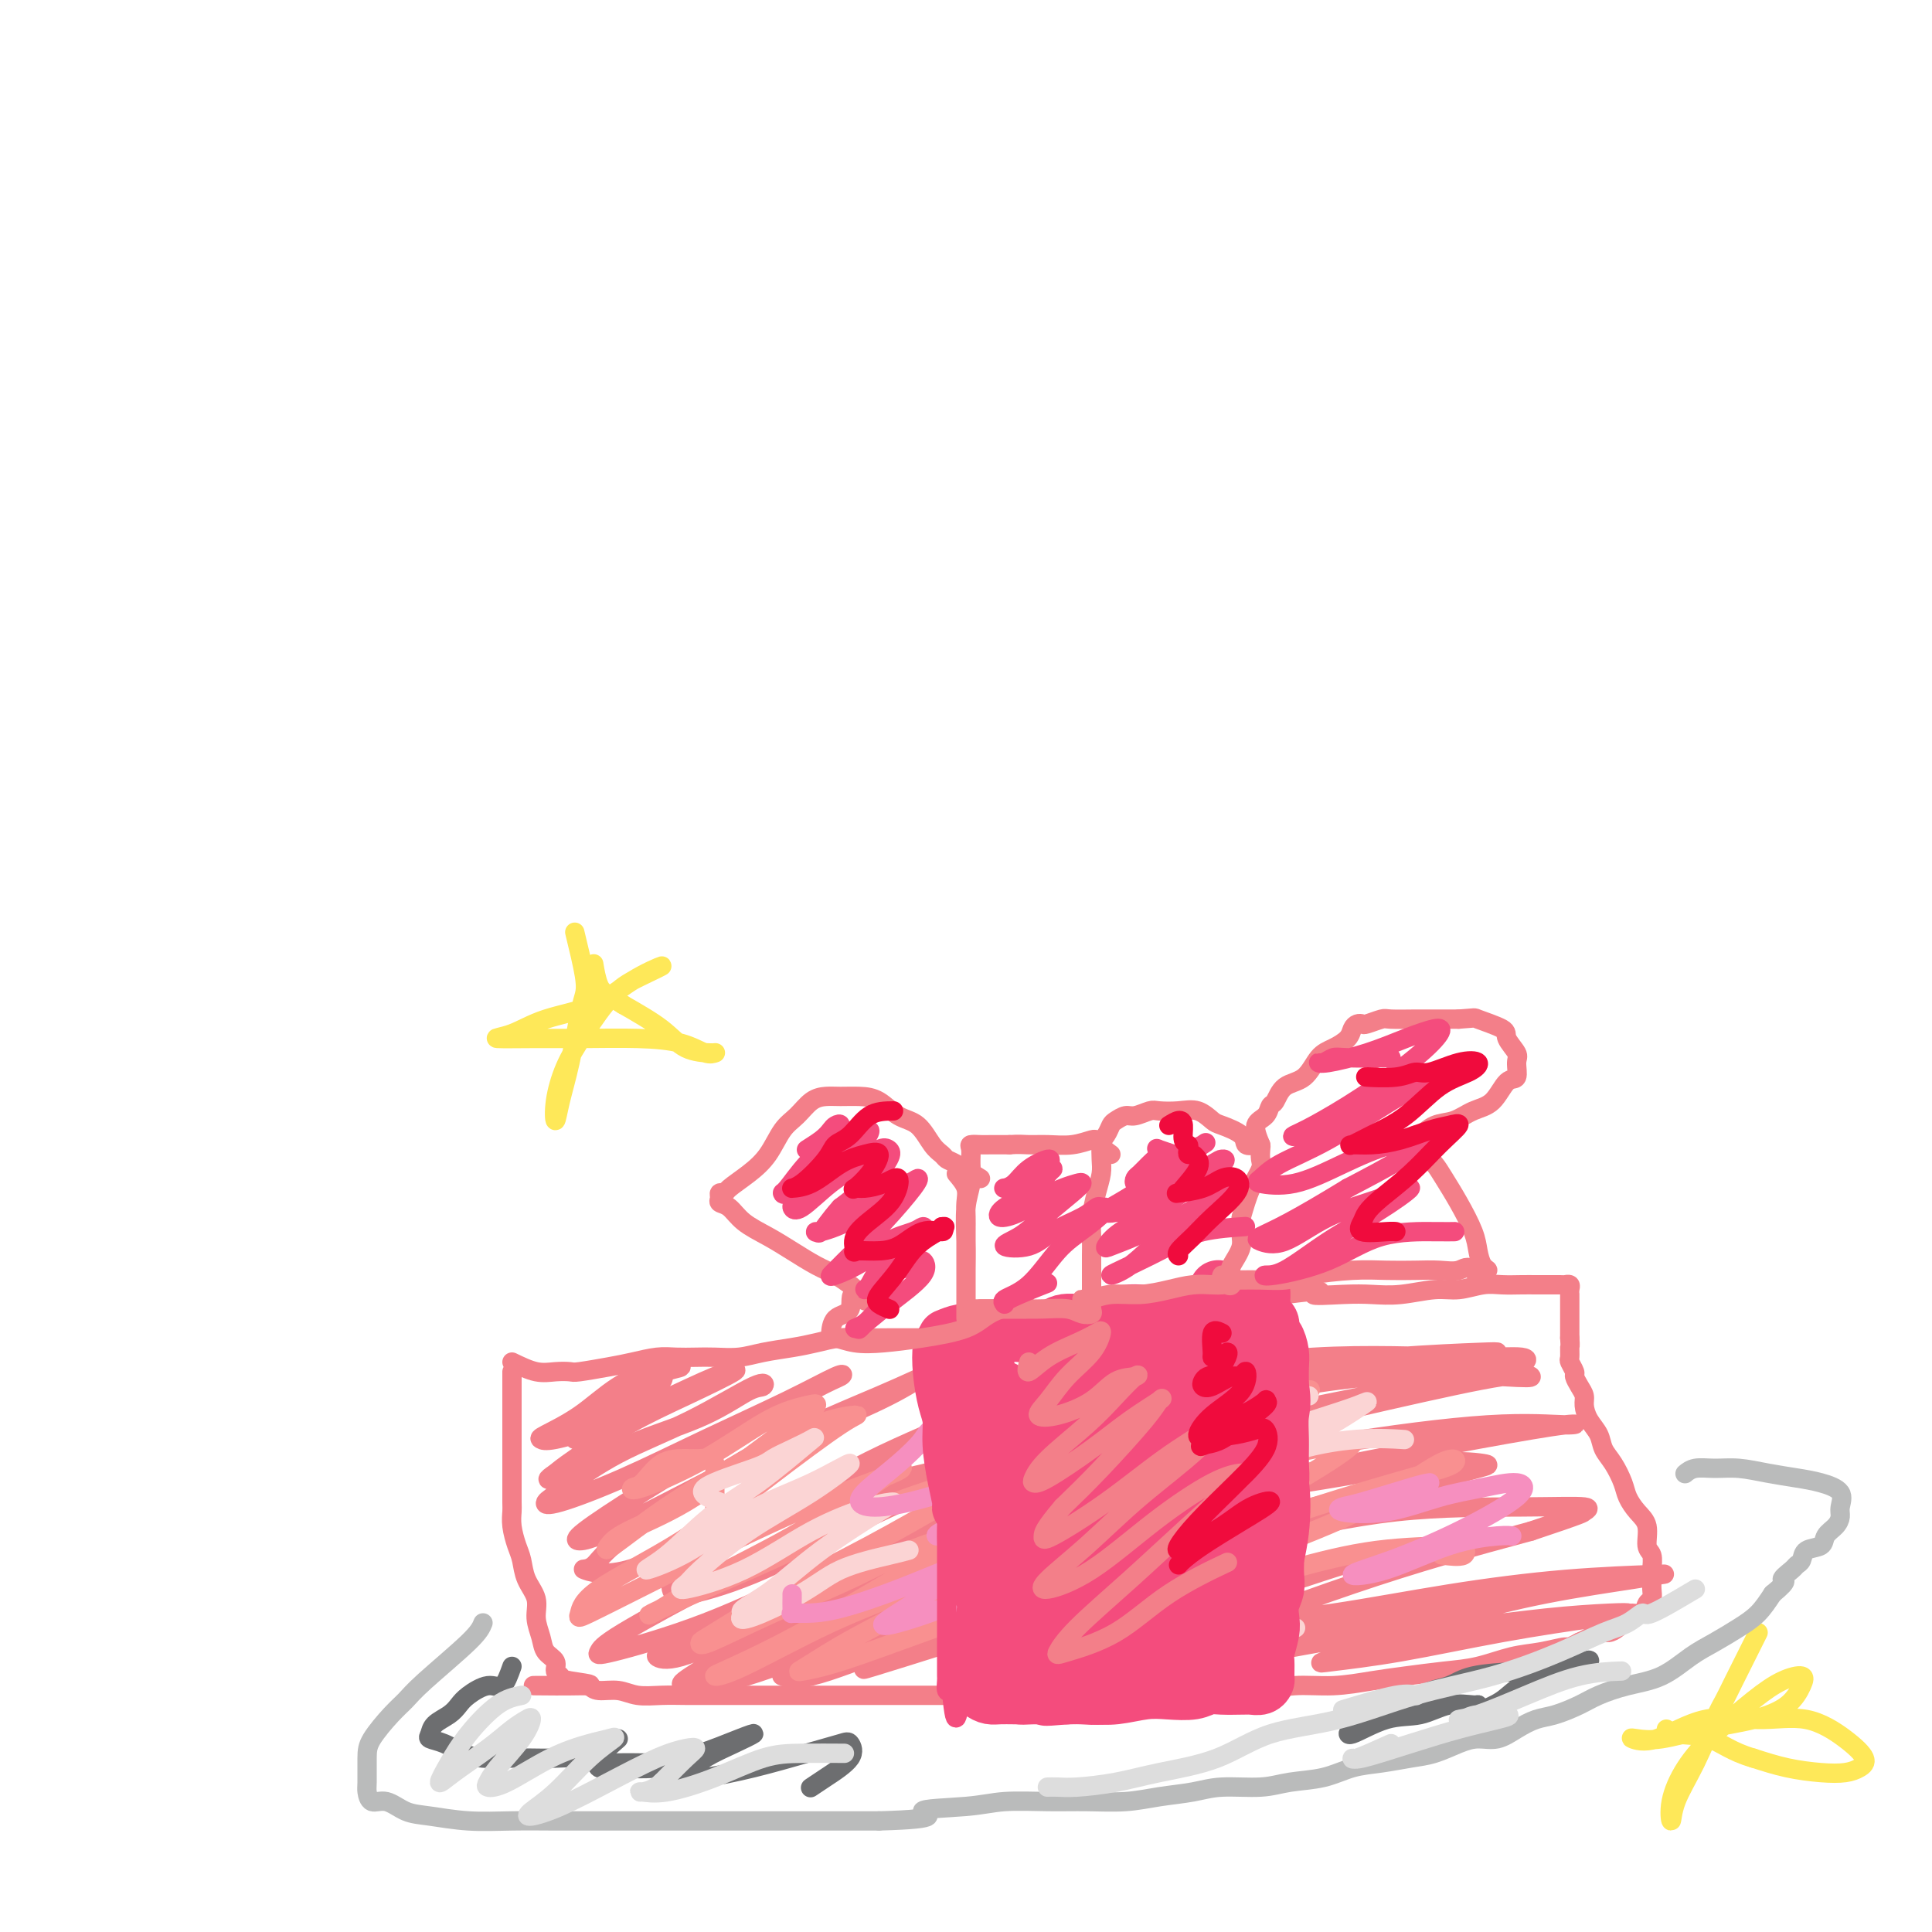 <svg viewBox='0 0 400 400' version='1.1' xmlns='http://www.w3.org/2000/svg' xmlns:xlink='http://www.w3.org/1999/xlink'><g fill='none' stroke='#F37F89' stroke-width='4' stroke-linecap='round' stroke-linejoin='round'><path d='M106,282c1.746,0.844 3.492,1.687 5,2c1.508,0.313 2.779,0.095 4,0c1.221,-0.095 2.392,-0.068 3,0c0.608,0.068 0.654,0.176 2,0c1.346,-0.176 3.991,-0.636 6,-1c2.009,-0.364 3.383,-0.634 5,-1c1.617,-0.366 3.478,-0.829 5,-1c1.522,-0.171 2.705,-0.049 4,0c1.295,0.049 2.702,0.024 4,0c1.298,-0.024 2.489,-0.048 4,0c1.511,0.048 3.344,0.167 5,0c1.656,-0.167 3.135,-0.619 5,-1c1.865,-0.381 4.118,-0.691 6,-1c1.882,-0.309 3.395,-0.619 5,-1c1.605,-0.381 3.301,-0.834 5,-1c1.699,-0.166 3.400,-0.044 5,0c1.600,0.044 3.099,0.010 5,0c1.901,-0.010 4.204,0.005 6,0c1.796,-0.005 3.086,-0.028 5,0c1.914,0.028 4.453,0.108 7,0c2.547,-0.108 5.102,-0.405 8,-1c2.898,-0.595 6.138,-1.488 9,-2c2.862,-0.512 5.346,-0.644 8,-1c2.654,-0.356 5.479,-0.935 8,-1c2.521,-0.065 4.739,0.386 7,0c2.261,-0.386 4.565,-1.609 7,-2c2.435,-0.391 5.002,0.048 7,0c1.998,-0.048 3.428,-0.585 5,-1c1.572,-0.415 3.286,-0.707 5,-1'/><path d='M266,268c10.974,-1.394 6.409,-0.377 6,0c-0.409,0.377 3.337,0.116 6,0c2.663,-0.116 4.242,-0.087 6,0c1.758,0.087 3.694,0.234 6,0c2.306,-0.234 4.980,-0.847 7,-1c2.020,-0.153 3.384,0.155 5,0c1.616,-0.155 3.484,-0.774 5,-1c1.516,-0.226 2.681,-0.061 4,0c1.319,0.061 2.791,0.016 4,0c1.209,-0.016 2.156,-0.004 3,0c0.844,0.004 1.584,0.001 2,0c0.416,-0.001 0.508,-0.001 1,0c0.492,0.001 1.386,0.003 2,0c0.614,-0.003 0.949,-0.011 1,0c0.051,0.011 -0.183,0.041 0,0c0.183,-0.041 0.781,-0.151 1,0c0.219,0.151 0.059,0.564 0,1c-0.059,0.436 -0.016,0.895 0,1c0.016,0.105 0.004,-0.144 0,0c-0.004,0.144 -0.001,0.681 0,1c0.001,0.319 0.000,0.422 0,1c-0.000,0.578 -0.000,1.633 0,2c0.000,0.367 0.000,0.047 0,0c-0.000,-0.047 -0.000,0.180 0,1c0.000,0.820 0.000,2.234 0,3c-0.000,0.766 -0.000,0.883 0,1'/><path d='M325,277c0.150,2.042 0.025,1.645 0,2c-0.025,0.355 0.048,1.460 0,2c-0.048,0.540 -0.219,0.515 0,1c0.219,0.485 0.829,1.480 1,2c0.171,0.520 -0.096,0.565 0,1c0.096,0.435 0.554,1.260 1,2c0.446,0.740 0.878,1.395 1,2c0.122,0.605 -0.067,1.161 0,2c0.067,0.839 0.389,1.961 1,3c0.611,1.039 1.511,1.996 2,3c0.489,1.004 0.567,2.054 1,3c0.433,0.946 1.220,1.788 2,3c0.780,1.212 1.553,2.794 2,4c0.447,1.206 0.568,2.037 1,3c0.432,0.963 1.173,2.057 2,3c0.827,0.943 1.738,1.733 2,3c0.262,1.267 -0.126,3.011 0,4c0.126,0.989 0.767,1.225 1,2c0.233,0.775 0.059,2.090 0,3c-0.059,0.910 -0.004,1.414 0,2c0.004,0.586 -0.044,1.253 0,2c0.044,0.747 0.181,1.575 0,2c-0.181,0.425 -0.682,0.446 -1,1c-0.318,0.554 -0.455,1.641 -1,2c-0.545,0.359 -1.497,-0.010 -2,0c-0.503,0.010 -0.557,0.398 -1,1c-0.443,0.602 -1.273,1.418 -2,2c-0.727,0.582 -1.349,0.929 -2,1c-0.651,0.071 -1.329,-0.135 -2,0c-0.671,0.135 -1.335,0.610 -2,1c-0.665,0.390 -1.333,0.695 -2,1'/><path d='M327,340c-2.615,1.412 -2.153,0.942 -3,1c-0.847,0.058 -3.005,0.646 -5,1c-1.995,0.354 -3.829,0.476 -6,1c-2.171,0.524 -4.678,1.451 -7,2c-2.322,0.549 -4.457,0.720 -7,1c-2.543,0.280 -5.493,0.667 -8,1c-2.507,0.333 -4.570,0.611 -7,1c-2.430,0.389 -5.228,0.889 -8,1c-2.772,0.111 -5.520,-0.167 -8,0c-2.480,0.167 -4.694,0.781 -7,1c-2.306,0.219 -4.703,0.045 -7,0c-2.297,-0.045 -4.492,0.041 -7,0c-2.508,-0.041 -5.328,-0.207 -8,0c-2.672,0.207 -5.196,0.788 -8,1c-2.804,0.212 -5.889,0.057 -9,0c-3.111,-0.057 -6.247,-0.015 -9,0c-2.753,0.015 -5.123,0.004 -8,0c-2.877,-0.004 -6.263,-0.001 -9,0c-2.737,0.001 -4.827,0.000 -7,0c-2.173,-0.000 -4.428,-0.000 -7,0c-2.572,0.000 -5.460,-0.000 -8,0c-2.540,0.000 -4.730,0.000 -7,0c-2.270,-0.000 -4.619,-0.000 -7,0c-2.381,0.000 -4.794,0.001 -7,0c-2.206,-0.001 -4.207,-0.004 -6,0c-1.793,0.004 -3.380,0.016 -5,0c-1.620,-0.016 -3.274,-0.060 -5,0c-1.726,0.060 -3.525,0.222 -5,0c-1.475,-0.222 -2.628,-0.829 -4,-1c-1.372,-0.171 -2.963,0.094 -4,0c-1.037,-0.094 -1.518,-0.547 -2,-1'/><path d='M122,349c-21.863,-0.108 -7.019,0.123 -2,0c5.019,-0.123 0.214,-0.599 -2,-1c-2.214,-0.401 -1.836,-0.729 -2,-1c-0.164,-0.271 -0.871,-0.487 -1,-1c-0.129,-0.513 0.321,-1.323 0,-2c-0.321,-0.677 -1.413,-1.223 -2,-2c-0.587,-0.777 -0.668,-1.787 -1,-3c-0.332,-1.213 -0.915,-2.631 -1,-4c-0.085,-1.369 0.327,-2.691 0,-4c-0.327,-1.309 -1.394,-2.606 -2,-4c-0.606,-1.394 -0.751,-2.885 -1,-4c-0.249,-1.115 -0.603,-1.853 -1,-3c-0.397,-1.147 -0.839,-2.702 -1,-4c-0.161,-1.298 -0.043,-2.340 0,-3c0.043,-0.660 0.012,-0.938 0,-2c-0.012,-1.062 -0.003,-2.907 0,-4c0.003,-1.093 0.001,-1.433 0,-2c-0.001,-0.567 -0.000,-1.359 0,-2c0.000,-0.641 0.000,-1.130 0,-2c-0.000,-0.870 -0.000,-2.120 0,-3c0.000,-0.880 0.000,-1.390 0,-2c-0.000,-0.610 -0.000,-1.319 0,-2c0.000,-0.681 0.000,-1.335 0,-2c-0.000,-0.665 -0.000,-1.340 0,-2c0.000,-0.660 0.000,-1.305 0,-2c-0.000,-0.695 -0.000,-1.440 0,-2c0.000,-0.560 0.000,-0.934 0,-1c-0.000,-0.066 -0.000,0.174 0,0c0.000,-0.174 0.000,-0.764 0,-1c-0.000,-0.236 -0.000,-0.118 0,0'/><path d='M119,298c2.287,-2.129 4.574,-4.258 7,-6c2.426,-1.742 4.993,-3.096 7,-4c2.007,-0.904 3.456,-1.356 4,-2c0.544,-0.644 0.182,-1.478 1,-2c0.818,-0.522 2.814,-0.732 3,-1c0.186,-0.268 -1.440,-0.594 -4,0c-2.560,0.594 -6.055,2.109 -9,4c-2.945,1.891 -5.339,4.160 -8,6c-2.661,1.840 -5.589,3.253 -7,4c-1.411,0.747 -1.307,0.828 -1,1c0.307,0.172 0.815,0.434 3,0c2.185,-0.434 6.046,-1.566 10,-3c3.954,-1.434 8.002,-3.170 12,-5c3.998,-1.830 7.945,-3.752 11,-5c3.055,-1.248 5.219,-1.821 4,-1c-1.219,0.821 -5.822,3.034 -10,5c-4.178,1.966 -7.933,3.683 -12,6c-4.067,2.317 -8.448,5.233 -11,7c-2.552,1.767 -3.276,2.383 -4,3'/><path d='M115,305c-4.631,3.039 2.293,0.136 7,-2c4.707,-2.136 7.197,-3.506 11,-5c3.803,-1.494 8.920,-3.111 13,-5c4.080,-1.889 7.125,-4.049 9,-5c1.875,-0.951 2.582,-0.694 3,-1c0.418,-0.306 0.549,-1.175 -2,0c-2.549,1.175 -7.777,4.395 -13,7c-5.223,2.605 -10.439,4.594 -15,7c-4.561,2.406 -8.466,5.227 -11,7c-2.534,1.773 -3.697,2.496 -4,3c-0.303,0.504 0.255,0.789 3,0c2.745,-0.789 7.677,-2.654 13,-5c5.323,-2.346 11.039,-5.175 17,-8c5.961,-2.825 12.169,-5.646 17,-8c4.831,-2.354 8.287,-4.240 10,-5c1.713,-0.760 1.685,-0.393 1,0c-0.685,0.393 -2.025,0.813 -6,3c-3.975,2.187 -10.585,6.139 -17,10c-6.415,3.861 -12.634,7.629 -18,11c-5.366,3.371 -9.879,6.345 -12,8c-2.121,1.655 -1.851,1.991 -1,2c0.851,0.009 2.282,-0.308 6,-2c3.718,-1.692 9.725,-4.758 16,-8c6.275,-3.242 12.820,-6.661 20,-10c7.180,-3.339 14.995,-6.599 20,-9c5.005,-2.401 7.200,-3.945 9,-5c1.800,-1.055 3.204,-1.623 2,-1c-1.204,0.623 -5.016,2.437 -11,5c-5.984,2.563 -14.138,5.875 -22,10c-7.862,4.125 -15.431,9.062 -23,14'/><path d='M137,313c-11.327,6.793 -12.643,9.774 -14,11c-1.357,1.226 -2.755,0.695 -2,1c0.755,0.305 3.662,1.445 9,0c5.338,-1.445 13.106,-5.475 21,-9c7.894,-3.525 15.913,-6.545 24,-10c8.087,-3.455 16.241,-7.347 22,-10c5.759,-2.653 9.123,-4.069 11,-5c1.877,-0.931 2.269,-1.379 1,-1c-1.269,0.379 -4.197,1.585 -10,4c-5.803,2.415 -14.479,6.037 -22,10c-7.521,3.963 -13.885,8.265 -20,12c-6.115,3.735 -11.980,6.901 -15,9c-3.020,2.099 -3.194,3.131 -3,4c0.194,0.869 0.755,1.577 4,1c3.245,-0.577 9.174,-2.438 15,-5c5.826,-2.562 11.549,-5.825 18,-9c6.451,-3.175 13.632,-6.263 19,-9c5.368,-2.737 8.925,-5.123 11,-6c2.075,-0.877 2.668,-0.243 2,0c-0.668,0.243 -2.599,0.096 -8,2c-5.401,1.904 -14.273,5.859 -23,10c-8.727,4.141 -17.308,8.468 -26,13c-8.692,4.532 -17.494,9.268 -22,12c-4.506,2.732 -4.717,3.460 -5,4c-0.283,0.540 -0.638,0.892 3,0c3.638,-0.892 11.271,-3.026 19,-6c7.729,-2.974 15.556,-6.787 23,-10c7.444,-3.213 14.504,-5.827 20,-8c5.496,-2.173 9.427,-3.907 9,-4c-0.427,-0.093 -5.214,1.453 -10,3'/><path d='M188,317c-4.440,1.836 -10.540,4.927 -17,8c-6.460,3.073 -13.279,6.128 -19,9c-5.721,2.872 -10.343,5.562 -13,7c-2.657,1.438 -3.347,1.623 -3,2c0.347,0.377 1.732,0.945 5,0c3.268,-0.945 8.418,-3.403 14,-6c5.582,-2.597 11.595,-5.333 18,-8c6.405,-2.667 13.202,-5.266 18,-7c4.798,-1.734 7.598,-2.602 9,-3c1.402,-0.398 1.406,-0.324 0,0c-1.406,0.324 -4.221,0.900 -9,3c-4.779,2.100 -11.523,5.726 -18,9c-6.477,3.274 -12.688,6.196 -18,9c-5.312,2.804 -9.725,5.489 -12,7c-2.275,1.511 -2.412,1.848 -1,2c1.412,0.152 4.372,0.120 9,-1c4.628,-1.120 10.924,-3.326 17,-6c6.076,-2.674 11.931,-5.815 18,-8c6.069,-2.185 12.352,-3.415 17,-5c4.648,-1.585 7.659,-3.526 6,-3c-1.659,0.526 -7.990,3.519 -14,6c-6.010,2.481 -11.698,4.451 -17,7c-5.302,2.549 -10.218,5.675 -13,7c-2.782,1.325 -3.432,0.847 -3,1c0.432,0.153 1.945,0.937 6,0c4.055,-0.937 10.653,-3.596 17,-6c6.347,-2.404 12.444,-4.551 19,-7c6.556,-2.449 13.573,-5.198 19,-7c5.427,-1.802 9.265,-2.658 11,-3c1.735,-0.342 1.368,-0.171 1,0'/><path d='M235,324c9.224,-3.206 -1.217,0.279 -9,3c-7.783,2.721 -12.907,4.677 -19,7c-6.093,2.323 -13.154,5.013 -18,7c-4.846,1.987 -7.476,3.273 -9,4c-1.524,0.727 -1.940,0.897 1,0c2.940,-0.897 9.238,-2.859 16,-5c6.762,-2.141 13.987,-4.459 21,-7c7.013,-2.541 13.812,-5.304 20,-7c6.188,-1.696 11.764,-2.325 15,-3c3.236,-0.675 4.133,-1.395 5,-2c0.867,-0.605 1.705,-1.095 -1,0c-2.705,1.095 -8.954,3.775 -15,6c-6.046,2.225 -11.891,3.994 -17,6c-5.109,2.006 -9.483,4.249 -12,5c-2.517,0.751 -3.179,0.010 -2,0c1.179,-0.010 4.197,0.712 9,0c4.803,-0.712 11.390,-2.858 18,-5c6.610,-2.142 13.242,-4.281 20,-6c6.758,-1.719 13.640,-3.018 19,-4c5.360,-0.982 9.197,-1.646 11,-2c1.803,-0.354 1.573,-0.399 0,0c-1.573,0.399 -4.488,1.241 -10,3c-5.512,1.759 -13.621,4.436 -21,7c-7.379,2.564 -14.028,5.015 -19,7c-4.972,1.985 -8.265,3.504 -10,4c-1.735,0.496 -1.910,-0.032 1,0c2.910,0.032 8.904,0.625 15,0c6.096,-0.625 12.294,-2.466 19,-4c6.706,-1.534 13.921,-2.759 21,-4c7.079,-1.241 14.023,-2.497 18,-3c3.977,-0.503 4.989,-0.251 6,0'/><path d='M308,331c12.832,-1.893 4.913,-1.124 -1,0c-5.913,1.124 -9.820,2.605 -15,4c-5.180,1.395 -11.633,2.704 -18,4c-6.367,1.296 -12.648,2.580 -16,3c-3.352,0.420 -3.775,-0.024 -3,0c0.775,0.024 2.748,0.514 7,0c4.252,-0.514 10.782,-2.033 18,-3c7.218,-0.967 15.123,-1.382 22,-2c6.877,-0.618 12.724,-1.440 18,-2c5.276,-0.560 9.979,-0.859 13,-1c3.021,-0.141 4.358,-0.126 4,0c-0.358,0.126 -2.412,0.361 -7,1c-4.588,0.639 -11.711,1.681 -19,3c-7.289,1.319 -14.746,2.913 -21,4c-6.254,1.087 -11.306,1.666 -14,2c-2.694,0.334 -3.028,0.423 -2,0c1.028,-0.423 3.420,-1.357 8,-3c4.580,-1.643 11.348,-3.996 18,-6c6.652,-2.004 13.187,-3.660 20,-5c6.813,-1.340 13.903,-2.365 18,-3c4.097,-0.635 5.200,-0.879 6,-1c0.800,-0.121 1.296,-0.120 -2,0c-3.296,0.120 -10.385,0.359 -18,1c-7.615,0.641 -15.758,1.686 -24,3c-8.242,1.314 -16.584,2.899 -24,4c-7.416,1.101 -13.906,1.720 -17,2c-3.094,0.280 -2.790,0.221 -2,0c0.790,-0.221 2.067,-0.606 6,-2c3.933,-1.394 10.520,-3.798 17,-6c6.480,-2.202 12.851,-4.200 19,-6c6.149,-1.800 12.074,-3.400 18,-5'/><path d='M317,317c11.340,-3.784 10.690,-3.745 11,-4c0.310,-0.255 1.579,-0.804 0,-1c-1.579,-0.196 -6.007,-0.039 -13,0c-6.993,0.039 -16.550,-0.040 -26,1c-9.450,1.040 -18.792,3.198 -28,5c-9.208,1.802 -18.281,3.249 -24,4c-5.719,0.751 -8.082,0.806 -9,1c-0.918,0.194 -0.390,0.529 3,0c3.390,-0.529 9.644,-1.920 17,-4c7.356,-2.080 15.815,-4.848 24,-7c8.185,-2.152 16.097,-3.689 22,-5c5.903,-1.311 9.798,-2.395 12,-3c2.202,-0.605 2.712,-0.729 1,-1c-1.712,-0.271 -5.645,-0.689 -12,0c-6.355,0.689 -15.132,2.484 -25,4c-9.868,1.516 -20.826,2.752 -32,5c-11.174,2.248 -22.563,5.507 -31,8c-8.437,2.493 -13.923,4.220 -17,5c-3.077,0.780 -3.746,0.614 -1,0c2.746,-0.614 8.908,-1.675 18,-4c9.092,-2.325 21.114,-5.915 33,-9c11.886,-3.085 23.637,-5.667 35,-8c11.363,-2.333 22.340,-4.419 31,-6c8.660,-1.581 15.004,-2.657 18,-3c2.996,-0.343 2.643,0.047 0,0c-2.643,-0.047 -7.576,-0.531 -16,0c-8.424,0.531 -20.337,2.076 -32,4c-11.663,1.924 -23.075,4.227 -34,6c-10.925,1.773 -21.365,3.016 -29,4c-7.635,0.984 -12.467,1.710 -14,2c-1.533,0.290 0.234,0.145 2,0'/><path d='M201,311c-15.487,1.720 7.295,-1.981 22,-5c14.705,-3.019 21.334,-5.358 31,-8c9.666,-2.642 22.369,-5.588 33,-8c10.631,-2.412 19.189,-4.289 24,-5c4.811,-0.711 5.877,-0.257 6,0c0.123,0.257 -0.695,0.318 -6,0c-5.305,-0.318 -15.097,-1.015 -27,0c-11.903,1.015 -25.916,3.741 -40,7c-14.084,3.259 -28.237,7.049 -40,10c-11.763,2.951 -21.136,5.061 -26,6c-4.864,0.939 -5.221,0.705 -4,1c1.221,0.295 4.018,1.117 12,0c7.982,-1.117 21.147,-4.174 34,-7c12.853,-2.826 25.394,-5.422 38,-8c12.606,-2.578 25.279,-5.139 35,-7c9.721,-1.861 16.492,-3.022 20,-4c3.508,-0.978 3.753,-1.772 2,-2c-1.753,-0.228 -5.503,0.111 -13,0c-7.497,-0.111 -18.742,-0.671 -30,0c-11.258,0.671 -22.529,2.572 -33,4c-10.471,1.428 -20.142,2.385 -26,3c-5.858,0.615 -7.902,0.890 -9,1c-1.098,0.110 -1.248,0.054 3,0c4.248,-0.054 12.896,-0.106 22,-1c9.104,-0.894 18.666,-2.630 29,-4c10.334,-1.370 21.440,-2.375 30,-3c8.560,-0.625 14.576,-0.869 18,-1c3.424,-0.131 4.258,-0.149 4,0c-0.258,0.149 -1.608,0.463 -7,1c-5.392,0.537 -14.826,1.296 -25,2c-10.174,0.704 -21.087,1.352 -32,2'/><path d='M246,285c-15.688,1.331 -22.910,2.158 -30,3c-7.090,0.842 -14.050,1.700 -18,2c-3.950,0.300 -4.890,0.042 -5,0c-0.110,-0.042 0.610,0.133 5,0c4.390,-0.133 12.451,-0.574 22,-1c9.549,-0.426 20.585,-0.836 25,-1c4.415,-0.164 2.207,-0.082 0,0'/></g>
<g fill='none' stroke='#F99090' stroke-width='4' stroke-linecap='round' stroke-linejoin='round'><path d='M148,318c-0.001,-3.088 -0.003,-6.176 0,-8c0.003,-1.824 0.009,-2.384 0,-3c-0.009,-0.616 -0.034,-1.289 0,-2c0.034,-0.711 0.127,-1.458 0,-2c-0.127,-0.542 -0.474,-0.877 -1,-1c-0.526,-0.123 -1.230,-0.034 -2,0c-0.770,0.034 -1.606,0.013 -3,0c-1.394,-0.013 -3.345,-0.019 -5,1c-1.655,1.019 -3.016,3.062 -4,4c-0.984,0.938 -1.593,0.770 -2,1c-0.407,0.230 -0.611,0.857 2,0c2.611,-0.857 8.039,-3.199 13,-6c4.961,-2.801 9.457,-6.060 13,-8c3.543,-1.940 6.135,-2.560 8,-3c1.865,-0.440 3.005,-0.701 1,1c-2.005,1.701 -7.154,5.362 -12,9c-4.846,3.638 -9.387,7.253 -14,10c-4.613,2.747 -9.296,4.626 -12,6c-2.704,1.374 -3.430,2.242 -4,3c-0.570,0.758 -0.985,1.405 1,0c1.985,-1.405 6.371,-4.860 11,-8c4.629,-3.140 9.503,-5.963 15,-9c5.497,-3.037 11.618,-6.287 16,-8c4.382,-1.713 7.024,-1.887 8,-2c0.976,-0.113 0.287,-0.164 -3,2c-3.287,2.164 -9.171,6.543 -15,11c-5.829,4.457 -11.604,8.993 -18,13c-6.396,4.007 -13.413,7.485 -17,10c-3.587,2.515 -3.745,4.066 -4,5c-0.255,0.934 -0.607,1.252 2,0c2.607,-1.252 8.173,-4.072 14,-7c5.827,-2.928 11.913,-5.964 18,-9'/><path d='M154,318c8.576,-4.008 13.016,-6.028 18,-8c4.984,-1.972 10.511,-3.895 13,-5c2.489,-1.105 1.941,-1.393 1,-1c-0.941,0.393 -2.273,1.468 -6,4c-3.727,2.532 -9.847,6.522 -16,10c-6.153,3.478 -12.340,6.444 -17,9c-4.660,2.556 -7.794,4.702 -10,6c-2.206,1.298 -3.482,1.749 -2,1c1.482,-0.749 5.724,-2.696 11,-5c5.276,-2.304 11.586,-4.963 18,-8c6.414,-3.037 12.933,-6.451 19,-9c6.067,-2.549 11.682,-4.235 15,-5c3.318,-0.765 4.339,-0.611 4,0c-0.339,0.611 -2.038,1.679 -6,4c-3.962,2.321 -10.188,5.894 -16,9c-5.812,3.106 -11.209,5.743 -17,9c-5.791,3.257 -11.974,7.134 -15,9c-3.026,1.866 -2.893,1.723 -3,2c-0.107,0.277 -0.452,0.975 2,0c2.452,-0.975 7.703,-3.622 13,-6c5.297,-2.378 10.640,-4.487 16,-7c5.360,-2.513 10.737,-5.431 15,-7c4.263,-1.569 7.410,-1.791 9,-2c1.590,-0.209 1.621,-0.406 -1,1c-2.621,1.406 -7.895,4.415 -14,8c-6.105,3.585 -13.041,7.746 -19,11c-5.959,3.254 -10.939,5.601 -14,7c-3.061,1.399 -4.202,1.849 -4,2c0.202,0.151 1.747,0.002 6,-2c4.253,-2.002 11.215,-5.858 18,-9c6.785,-3.142 13.392,-5.571 20,-8'/><path d='M192,328c9.957,-4.247 12.849,-5.366 15,-6c2.151,-0.634 3.561,-0.783 4,-1c0.439,-0.217 -0.093,-0.502 -3,1c-2.907,1.502 -8.188,4.792 -14,8c-5.812,3.208 -12.157,6.334 -17,9c-4.843,2.666 -8.186,4.870 -10,6c-1.814,1.130 -2.099,1.185 -1,1c1.099,-0.185 3.582,-0.610 8,-2c4.418,-1.390 10.772,-3.744 17,-6c6.228,-2.256 12.331,-4.415 18,-6c5.669,-1.585 10.906,-2.596 13,-3c2.094,-0.404 1.047,-0.202 0,0'/><path d='M241,287c-2.245,1.381 -4.491,2.763 -7,4c-2.509,1.237 -5.282,2.331 -7,3c-1.718,0.669 -2.382,0.914 -2,1c0.382,0.086 1.810,0.015 5,0c3.190,-0.015 8.142,0.028 13,-1c4.858,-1.028 9.621,-3.125 14,-4c4.379,-0.875 8.375,-0.527 11,-1c2.625,-0.473 3.878,-1.765 3,-1c-0.878,0.765 -3.886,3.589 -9,6c-5.114,2.411 -12.335,4.410 -19,7c-6.665,2.590 -12.773,5.771 -17,8c-4.227,2.229 -6.572,3.507 -8,4c-1.428,0.493 -1.938,0.203 1,0c2.938,-0.203 9.326,-0.319 16,-2c6.674,-1.681 13.635,-4.928 20,-7c6.365,-2.072 12.134,-2.969 17,-4c4.866,-1.031 8.830,-2.197 8,-1c-0.830,1.197 -6.455,4.756 -12,8c-5.545,3.244 -11.010,6.173 -17,9c-5.990,2.827 -12.505,5.553 -16,7c-3.495,1.447 -3.971,1.615 -4,2c-0.029,0.385 0.390,0.987 4,0c3.610,-0.987 10.413,-3.564 17,-6c6.587,-2.436 12.960,-4.731 20,-7c7.040,-2.269 14.748,-4.510 20,-6c5.252,-1.490 8.048,-2.228 9,-3c0.952,-0.772 0.059,-1.578 -3,0c-3.059,1.578 -8.285,5.540 -15,9c-6.715,3.460 -14.919,6.417 -21,9c-6.081,2.583 -10.041,4.791 -14,7'/><path d='M248,328c-9.332,4.045 -6.160,1.659 -4,1c2.160,-0.659 3.310,0.410 7,0c3.690,-0.410 9.921,-2.298 16,-4c6.079,-1.702 12.006,-3.216 18,-4c5.994,-0.784 12.054,-0.837 15,-1c2.946,-0.163 2.779,-0.435 3,0c0.221,0.435 0.829,1.579 0,2c-0.829,0.421 -3.094,0.120 -4,0c-0.906,-0.120 -0.453,-0.060 0,0'/></g>
<g fill='none' stroke='#FBD4D4' stroke-width='4' stroke-linecap='round' stroke-linejoin='round'><path d='M149,311c-2.304,-0.863 -4.607,-1.727 -3,-3c1.607,-1.273 7.125,-2.957 10,-4c2.875,-1.043 3.109,-1.445 4,-2c0.891,-0.555 2.440,-1.261 4,-2c1.560,-0.739 3.129,-1.510 4,-2c0.871,-0.490 1.042,-0.700 -1,1c-2.042,1.700 -6.298,5.309 -10,8c-3.702,2.691 -6.849,4.465 -10,7c-3.151,2.535 -6.304,5.832 -9,8c-2.696,2.168 -4.933,3.206 -4,3c0.933,-0.206 5.036,-1.657 9,-4c3.964,-2.343 7.790,-5.579 12,-8c4.210,-2.421 8.803,-4.026 13,-6c4.197,-1.974 7.999,-4.317 8,-4c0.001,0.317 -3.799,3.292 -8,6c-4.201,2.708 -8.805,5.148 -13,8c-4.195,2.852 -7.983,6.116 -10,8c-2.017,1.884 -2.263,2.390 -3,3c-0.737,0.610 -1.965,1.326 0,1c1.965,-0.326 7.124,-1.694 12,-4c4.876,-2.306 9.470,-5.551 14,-8c4.530,-2.449 8.997,-4.101 12,-5c3.003,-0.899 4.541,-1.043 5,-1c0.459,0.043 -0.162,0.274 -3,2c-2.838,1.726 -7.895,4.947 -12,8c-4.105,3.053 -7.259,5.937 -10,8c-2.741,2.063 -5.069,3.304 -6,4c-0.931,0.696 -0.466,0.848 0,1'/><path d='M154,334c-2.992,3.198 5.027,-0.306 10,-3c4.973,-2.694 6.900,-4.578 10,-6c3.100,-1.422 7.373,-2.383 10,-3c2.627,-0.617 3.608,-0.891 4,-1c0.392,-0.109 0.196,-0.055 0,0'/><path d='M271,289c-1.057,0.078 -2.115,0.157 -5,1c-2.885,0.843 -7.598,2.452 -11,4c-3.402,1.548 -5.493,3.036 -7,4c-1.507,0.964 -2.430,1.403 -4,2c-1.570,0.597 -3.789,1.353 -5,2c-1.211,0.647 -1.415,1.187 0,1c1.415,-0.187 4.451,-1.099 8,-2c3.549,-0.901 7.613,-1.789 12,-3c4.387,-1.211 9.098,-2.743 13,-4c3.902,-1.257 6.997,-2.239 9,-3c2.003,-0.761 2.915,-1.300 1,0c-1.915,1.300 -6.657,4.441 -12,7c-5.343,2.559 -11.286,4.537 -16,6c-4.714,1.463 -8.197,2.413 -10,3c-1.803,0.587 -1.925,0.812 -1,1c0.925,0.188 2.897,0.338 7,-1c4.103,-1.338 10.337,-4.163 16,-6c5.663,-1.837 10.755,-2.687 15,-3c4.245,-0.313 7.641,-0.089 9,0c1.359,0.089 0.679,0.045 0,0'/><path d='M244,327c-1.414,1.659 -2.827,3.319 -2,4c0.827,0.681 3.895,0.384 6,0c2.105,-0.384 3.246,-0.855 4,-1c0.754,-0.145 1.121,0.035 2,0c0.879,-0.035 2.269,-0.286 3,0c0.731,0.286 0.803,1.110 0,2c-0.803,0.890 -2.480,1.846 -4,3c-1.520,1.154 -2.882,2.505 -4,3c-1.118,0.495 -1.990,0.134 -1,0c0.990,-0.134 3.843,-0.040 6,0c2.157,0.040 3.619,0.025 5,0c1.381,-0.025 2.682,-0.059 4,0c1.318,0.059 2.652,0.212 3,0c0.348,-0.212 -0.291,-0.788 0,-1c0.291,-0.212 1.512,-0.061 2,0c0.488,0.061 0.244,0.030 0,0'/></g>
<g fill='none' stroke='#F68FBF' stroke-width='4' stroke-linecap='round' stroke-linejoin='round'><path d='M209,293c-5.573,0.622 -11.145,1.245 -14,2c-2.855,0.755 -2.992,1.643 -4,3c-1.008,1.357 -2.887,3.182 -5,5c-2.113,1.818 -4.460,3.627 -6,5c-1.540,1.373 -2.274,2.309 -2,3c0.274,0.691 1.557,1.137 4,1c2.443,-0.137 6.046,-0.858 10,-2c3.954,-1.142 8.260,-2.704 12,-4c3.740,-1.296 6.913,-2.324 9,-3c2.087,-0.676 3.087,-1.000 4,-1c0.913,-0.000 1.738,0.322 0,2c-1.738,1.678 -6.041,4.710 -10,7c-3.959,2.290 -7.576,3.837 -10,5c-2.424,1.163 -3.655,1.942 -3,2c0.655,0.058 3.195,-0.603 6,-2c2.805,-1.397 5.876,-3.529 9,-5c3.124,-1.471 6.301,-2.281 8,-3c1.699,-0.719 1.919,-1.347 2,0c0.081,1.347 0.023,4.671 0,6c-0.023,1.329 -0.012,0.665 0,0'/><path d='M296,307c-0.665,0.107 -1.330,0.213 -4,1c-2.670,0.787 -7.344,2.254 -10,3c-2.656,0.746 -3.294,0.772 -4,1c-0.706,0.228 -1.479,0.658 0,1c1.479,0.342 5.211,0.595 9,0c3.789,-0.595 7.637,-2.037 11,-3c3.363,-0.963 6.242,-1.447 9,-2c2.758,-0.553 5.395,-1.174 7,-1c1.605,0.174 2.176,1.144 0,3c-2.176,1.856 -7.101,4.600 -12,7c-4.899,2.400 -9.773,4.457 -14,6c-4.227,1.543 -7.809,2.571 -8,3c-0.191,0.429 3.007,0.259 7,-1c3.993,-1.259 8.782,-3.605 13,-5c4.218,-1.395 7.866,-1.837 10,-2c2.134,-0.163 2.752,-0.047 3,0c0.248,0.047 0.124,0.023 0,0'/><path d='M223,327c-0.195,-2.071 -0.390,-4.142 -3,-4c-2.610,0.142 -7.636,2.496 -11,4c-3.364,1.504 -5.066,2.156 -7,3c-1.934,0.844 -4.102,1.878 -7,3c-2.898,1.122 -6.527,2.333 -9,3c-2.473,0.667 -3.789,0.791 -3,0c0.789,-0.791 3.682,-2.499 6,-4c2.318,-1.501 4.062,-2.797 6,-4c1.938,-1.203 4.071,-2.312 5,-3c0.929,-0.688 0.654,-0.955 0,-1c-0.654,-0.045 -1.685,0.131 -4,1c-2.315,0.869 -5.913,2.429 -10,4c-4.087,1.571 -8.664,3.151 -12,4c-3.336,0.849 -5.430,0.967 -7,1c-1.570,0.033 -2.617,-0.019 -3,0c-0.383,0.019 -0.103,0.110 0,0c0.103,-0.110 0.028,-0.421 0,-1c-0.028,-0.579 -0.007,-1.425 0,-2c0.007,-0.575 0.002,-0.879 0,-1c-0.002,-0.121 -0.001,-0.061 0,0'/></g>
<g fill='none' stroke='#F44C7D' stroke-width='4' stroke-linecap='round' stroke-linejoin='round'><path d='M193,277c-0.226,1.355 -0.453,2.710 0,4c0.453,1.290 1.584,2.514 2,4c0.416,1.486 0.115,3.235 0,4c-0.115,0.765 -0.045,0.547 0,2c0.045,1.453 0.065,4.579 0,7c-0.065,2.421 -0.213,4.139 0,6c0.213,1.861 0.789,3.867 1,6c0.211,2.133 0.056,4.395 0,6c-0.056,1.605 -0.015,2.555 0,4c0.015,1.445 0.004,3.387 0,5c-0.004,1.613 -0.001,2.898 0,4c0.001,1.102 0.000,2.021 0,3c-0.000,0.979 -0.000,2.017 0,3c0.000,0.983 0.000,1.912 0,3c-0.000,1.088 0.000,2.337 0,3c-0.000,0.663 -0.000,0.741 0,1c0.000,0.259 0.000,0.698 0,1c-0.000,0.302 -0.001,0.467 0,1c0.001,0.533 0.003,1.436 0,2c-0.003,0.564 -0.011,0.790 0,1c0.011,0.210 0.041,0.403 0,1c-0.041,0.597 -0.155,1.599 0,2c0.155,0.401 0.577,0.200 1,0'/><path d='M197,350c0.985,11.232 1.446,2.814 2,0c0.554,-2.814 1.201,-0.022 2,1c0.799,1.022 1.751,0.274 3,0c1.249,-0.274 2.795,-0.073 4,0c1.205,0.073 2.070,0.020 3,0c0.930,-0.020 1.925,-0.005 3,0c1.075,0.005 2.228,0.001 3,0c0.772,-0.001 1.161,-0.000 2,0c0.839,0.000 2.126,0.000 3,0c0.874,-0.000 1.335,0.000 2,0c0.665,-0.000 1.533,-0.000 2,0c0.467,0.000 0.534,0.001 1,0c0.466,-0.001 1.332,-0.004 2,0c0.668,0.004 1.137,0.015 2,0c0.863,-0.015 2.118,-0.057 3,0c0.882,0.057 1.391,0.211 2,0c0.609,-0.211 1.318,-0.789 2,-1c0.682,-0.211 1.338,-0.057 2,0c0.662,0.057 1.329,0.015 2,0c0.671,-0.015 1.344,-0.004 2,0c0.656,0.004 1.293,0.001 2,0c0.707,-0.001 1.484,-0.000 2,0c0.516,0.000 0.771,0.000 1,0c0.229,-0.000 0.434,-0.000 1,0c0.566,0.000 1.495,0.000 2,0c0.505,-0.000 0.587,-0.000 1,0c0.413,0.000 1.158,0.000 2,0c0.842,-0.000 1.782,-0.000 2,0c0.218,0.000 -0.288,0.000 0,0c0.288,-0.000 1.368,-0.000 2,0c0.632,0.000 0.816,0.000 1,0'/><path d='M260,350c9.989,0.046 3.461,0.161 1,0c-2.461,-0.161 -0.856,-0.598 0,-1c0.856,-0.402 0.961,-0.767 1,-1c0.039,-0.233 0.010,-0.332 0,-1c-0.010,-0.668 -0.003,-1.903 0,-3c0.003,-1.097 0.001,-2.054 0,-3c-0.001,-0.946 0.000,-1.881 0,-3c-0.000,-1.119 -0.001,-2.421 0,-4c0.001,-1.579 0.004,-3.436 0,-5c-0.004,-1.564 -0.015,-2.834 0,-4c0.015,-1.166 0.057,-2.226 0,-3c-0.057,-0.774 -0.211,-1.260 0,-2c0.211,-0.740 0.789,-1.734 1,-3c0.211,-1.266 0.056,-2.803 0,-4c-0.056,-1.197 -0.011,-2.054 0,-3c0.011,-0.946 -0.011,-1.982 0,-3c0.011,-1.018 0.056,-2.018 0,-3c-0.056,-0.982 -0.211,-1.945 0,-3c0.211,-1.055 0.789,-2.203 1,-3c0.211,-0.797 0.057,-1.243 0,-2c-0.057,-0.757 -0.015,-1.826 0,-3c0.015,-1.174 0.004,-2.453 0,-3c-0.004,-0.547 -0.002,-0.362 0,-1c0.002,-0.638 0.004,-2.098 0,-3c-0.004,-0.902 -0.015,-1.245 0,-2c0.015,-0.755 0.057,-1.922 0,-3c-0.057,-1.078 -0.211,-2.068 0,-3c0.211,-0.932 0.789,-1.807 1,-2c0.211,-0.193 0.057,0.294 0,0c-0.057,-0.294 -0.016,-1.370 0,-2c0.016,-0.630 0.008,-0.815 0,-1'/><path d='M265,273c0.588,-11.912 -0.441,-3.192 -1,0c-0.559,3.192 -0.649,0.855 -1,0c-0.351,-0.855 -0.962,-0.229 -1,0c-0.038,0.229 0.498,0.061 0,0c-0.498,-0.061 -2.030,-0.016 -3,0c-0.970,0.016 -1.379,0.004 -2,0c-0.621,-0.004 -1.456,0.002 -2,0c-0.544,-0.002 -0.798,-0.012 -2,0c-1.202,0.012 -3.352,0.046 -5,0c-1.648,-0.046 -2.792,-0.171 -4,0c-1.208,0.171 -2.479,0.638 -4,1c-1.521,0.362 -3.292,0.619 -5,1c-1.708,0.381 -3.351,0.887 -5,1c-1.649,0.113 -3.302,-0.167 -5,0c-1.698,0.167 -3.441,0.781 -5,1c-1.559,0.219 -2.934,0.045 -4,0c-1.066,-0.045 -1.823,0.041 -3,0c-1.177,-0.041 -2.773,-0.207 -4,0c-1.227,0.207 -2.085,0.788 -3,1c-0.915,0.212 -1.889,0.057 -3,0c-1.111,-0.057 -2.361,-0.015 -3,0c-0.639,0.015 -0.666,0.004 -1,0c-0.334,-0.004 -0.975,-0.001 -1,0c-0.025,0.001 0.564,0.000 1,0c0.436,-0.000 0.718,-0.000 1,0'/><path d='M200,278c-10.833,0.833 -5.417,0.417 0,0'/></g>
<g fill='none' stroke='#F44C7D' stroke-width='12' stroke-linecap='round' stroke-linejoin='round'><path d='M196,278c-0.401,0.013 -0.802,0.027 -1,1c-0.198,0.973 -0.194,2.906 0,5c0.194,2.094 0.578,4.351 1,6c0.422,1.649 0.883,2.691 1,4c0.117,1.309 -0.108,2.884 0,5c0.108,2.116 0.550,4.772 1,7c0.450,2.228 0.907,4.027 1,5c0.093,0.973 -0.179,1.118 0,1c0.179,-0.118 0.808,-0.501 1,-2c0.192,-1.499 -0.054,-4.116 0,-7c0.054,-2.884 0.408,-6.037 1,-10c0.592,-3.963 1.423,-8.736 2,-12c0.577,-3.264 0.901,-5.021 1,-5c0.099,0.021 -0.026,1.818 0,5c0.026,3.182 0.202,7.749 0,12c-0.202,4.251 -0.782,8.186 -1,12c-0.218,3.814 -0.072,7.507 0,11c0.072,3.493 0.072,6.786 0,9c-0.072,2.214 -0.216,3.350 0,4c0.216,0.650 0.790,0.815 1,1c0.210,0.185 0.055,0.390 0,0c-0.055,-0.390 -0.011,-1.376 0,-3c0.011,-1.624 -0.011,-3.885 0,-7c0.011,-3.115 0.054,-7.082 0,-11c-0.054,-3.918 -0.207,-7.786 0,-11c0.207,-3.214 0.773,-5.776 1,-7c0.227,-1.224 0.113,-1.112 0,-1'/><path d='M205,290c0.309,-5.972 0.083,-1.401 0,1c-0.083,2.401 -0.022,2.632 0,5c0.022,2.368 0.006,6.874 0,11c-0.006,4.126 -0.002,7.872 0,12c0.002,4.128 0.000,8.639 0,12c-0.000,3.361 -0.000,5.571 0,7c0.000,1.429 0.000,2.077 0,1c-0.000,-1.077 -0.000,-3.879 0,-5c0.000,-1.121 0.000,-0.560 0,0'/><path d='M196,277c1.037,-0.423 2.075,-0.846 3,-1c0.925,-0.154 1.738,-0.039 3,0c1.262,0.039 2.973,0.003 4,0c1.027,-0.003 1.372,0.028 2,0c0.628,-0.028 1.540,-0.115 3,0c1.460,0.115 3.467,0.434 5,0c1.533,-0.434 2.592,-1.619 4,-2c1.408,-0.381 3.166,0.043 5,0c1.834,-0.043 3.745,-0.551 5,-1c1.255,-0.449 1.854,-0.838 3,-1c1.146,-0.162 2.837,-0.096 4,0c1.163,0.096 1.796,0.222 3,0c1.204,-0.222 2.979,-0.793 4,-1c1.021,-0.207 1.289,-0.052 2,0c0.711,0.052 1.867,0.000 3,0c1.133,-0.000 2.244,0.052 3,0c0.756,-0.052 1.158,-0.207 2,0c0.842,0.207 2.124,0.775 3,1c0.876,0.225 1.344,0.106 2,0c0.656,-0.106 1.499,-0.199 2,0c0.501,0.199 0.660,0.689 1,1c0.340,0.311 0.862,0.441 1,1c0.138,0.559 -0.107,1.545 0,2c0.107,0.455 0.565,0.380 1,1c0.435,0.620 0.848,1.936 1,3c0.152,1.064 0.043,1.875 0,3c-0.043,1.125 -0.022,2.562 0,4'/><path d='M265,287c0.618,3.443 0.162,4.550 0,6c-0.162,1.450 -0.029,3.244 0,5c0.029,1.756 -0.045,3.474 0,5c0.045,1.526 0.208,2.859 0,4c-0.208,1.141 -0.788,2.090 -1,3c-0.212,0.910 -0.057,1.780 0,3c0.057,1.220 0.016,2.791 0,4c-0.016,1.209 -0.008,2.056 0,3c0.008,0.944 0.016,1.985 0,3c-0.016,1.015 -0.056,2.003 0,3c0.056,0.997 0.207,2.004 0,3c-0.207,0.996 -0.773,1.981 -1,3c-0.227,1.019 -0.113,2.073 0,3c0.113,0.927 0.227,1.725 0,3c-0.227,1.275 -0.795,3.025 -1,4c-0.205,0.975 -0.047,1.175 0,2c0.047,0.825 -0.015,2.274 0,3c0.015,0.726 0.109,0.730 0,1c-0.109,0.270 -0.420,0.805 -1,1c-0.580,0.195 -1.429,0.051 -2,0c-0.571,-0.051 -0.864,-0.010 -1,0c-0.136,0.010 -0.114,-0.011 -1,0c-0.886,0.011 -2.678,0.055 -4,0c-1.322,-0.055 -2.173,-0.207 -3,0c-0.827,0.207 -1.630,0.773 -3,1c-1.370,0.227 -3.306,0.113 -5,0c-1.694,-0.113 -3.145,-0.226 -5,0c-1.855,0.226 -4.115,0.792 -6,1c-1.885,0.208 -3.396,0.060 -5,0c-1.604,-0.060 -3.302,-0.030 -5,0'/><path d='M221,351c-7.025,0.621 -4.088,0.173 -4,0c0.088,-0.173 -2.674,-0.070 -4,0c-1.326,0.070 -1.217,0.106 -2,0c-0.783,-0.106 -2.459,-0.353 -3,-1c-0.541,-0.647 0.051,-1.695 0,-2c-0.051,-0.305 -0.746,0.134 -1,0c-0.254,-0.134 -0.068,-0.840 0,-1c0.068,-0.160 0.018,0.225 0,0c-0.018,-0.225 -0.005,-1.061 0,-2c0.005,-0.939 0.003,-1.982 0,-3c-0.003,-1.018 -0.007,-2.009 0,-4c0.007,-1.991 0.026,-4.980 0,-8c-0.026,-3.020 -0.098,-6.072 0,-9c0.098,-2.928 0.366,-5.733 0,-9c-0.366,-3.267 -1.366,-6.995 -2,-9c-0.634,-2.005 -0.901,-2.288 -1,-2c-0.099,0.288 -0.030,1.148 0,3c0.030,1.852 0.021,4.696 0,8c-0.021,3.304 -0.055,7.066 0,11c0.055,3.934 0.200,8.038 1,11c0.800,2.962 2.255,4.781 3,6c0.745,1.219 0.779,1.839 1,2c0.221,0.161 0.629,-0.135 1,0c0.371,0.135 0.705,0.701 1,0c0.295,-0.701 0.552,-2.669 1,-6c0.448,-3.331 1.087,-8.025 2,-13c0.913,-4.975 2.100,-10.230 3,-16c0.900,-5.770 1.511,-12.053 2,-17c0.489,-4.947 0.854,-8.556 1,-9c0.146,-0.444 0.073,2.278 0,5'/><path d='M220,286c-0.513,3.452 -1.796,9.583 -3,15c-1.204,5.417 -2.331,10.119 -3,15c-0.669,4.881 -0.881,9.939 -1,14c-0.119,4.061 -0.143,7.124 0,9c0.143,1.876 0.455,2.566 1,3c0.545,0.434 1.322,0.611 2,0c0.678,-0.611 1.255,-2.011 2,-5c0.745,-2.989 1.657,-7.567 2,-12c0.343,-4.433 0.116,-8.721 0,-14c-0.116,-5.279 -0.123,-11.551 0,-17c0.123,-5.449 0.375,-10.077 0,-12c-0.375,-1.923 -1.378,-1.142 -2,-1c-0.622,0.142 -0.862,-0.354 -1,1c-0.138,1.354 -0.175,4.557 -1,9c-0.825,4.443 -2.438,10.126 -3,16c-0.562,5.874 -0.073,11.941 0,17c0.073,5.059 -0.268,9.111 0,12c0.268,2.889 1.147,4.615 2,6c0.853,1.385 1.680,2.428 3,3c1.320,0.572 3.132,0.673 4,-1c0.868,-1.673 0.793,-5.120 1,-9c0.207,-3.880 0.696,-8.194 1,-13c0.304,-4.806 0.421,-10.104 0,-16c-0.421,-5.896 -1.381,-12.392 -2,-16c-0.619,-3.608 -0.897,-4.330 -1,-5c-0.103,-0.670 -0.030,-1.288 0,0c0.030,1.288 0.016,4.483 0,9c-0.016,4.517 -0.035,10.355 0,16c0.035,5.645 0.125,11.097 0,16c-0.125,4.903 -0.464,9.258 0,12c0.464,2.742 1.732,3.871 3,5'/><path d='M224,343c1.100,1.273 2.349,1.956 4,1c1.651,-0.956 3.702,-3.550 5,-7c1.298,-3.450 1.841,-7.754 2,-12c0.159,-4.246 -0.066,-8.432 0,-13c0.066,-4.568 0.424,-9.518 0,-15c-0.424,-5.482 -1.630,-11.497 -2,-15c-0.370,-3.503 0.097,-4.493 0,-5c-0.097,-0.507 -0.758,-0.530 -1,0c-0.242,0.530 -0.064,1.614 0,4c0.064,2.386 0.015,6.074 0,10c-0.015,3.926 0.005,8.089 0,13c-0.005,4.911 -0.035,10.568 0,16c0.035,5.432 0.134,10.637 0,14c-0.134,3.363 -0.502,4.883 0,6c0.502,1.117 1.875,1.832 3,1c1.125,-0.832 2.001,-3.213 3,-7c0.999,-3.787 2.122,-8.982 3,-14c0.878,-5.018 1.510,-9.858 2,-15c0.490,-5.142 0.838,-10.585 1,-15c0.162,-4.415 0.137,-7.800 0,-10c-0.137,-2.200 -0.386,-3.214 -1,-3c-0.614,0.214 -1.595,1.657 -3,5c-1.405,3.343 -3.236,8.588 -5,14c-1.764,5.412 -3.462,10.992 -4,17c-0.538,6.008 0.085,12.445 0,17c-0.085,4.555 -0.878,7.229 0,9c0.878,1.771 3.426,2.637 6,3c2.574,0.363 5.175,0.221 7,-1c1.825,-1.221 2.876,-3.521 4,-7c1.124,-3.479 2.321,-8.137 3,-13c0.679,-4.863 0.839,-9.932 1,-15'/><path d='M252,306c1.235,-8.364 0.322,-11.774 0,-17c-0.322,-5.226 -0.053,-12.266 0,-16c0.053,-3.734 -0.111,-4.161 0,-5c0.111,-0.839 0.498,-2.091 0,0c-0.498,2.091 -1.881,7.523 -3,13c-1.119,5.477 -1.975,10.998 -3,17c-1.025,6.002 -2.218,12.486 -3,18c-0.782,5.514 -1.151,10.060 -1,13c0.151,2.940 0.824,4.276 2,5c1.176,0.724 2.855,0.838 5,0c2.145,-0.838 4.755,-2.627 7,-5c2.245,-2.373 4.126,-5.329 5,-9c0.874,-3.671 0.741,-8.057 1,-13c0.259,-4.943 0.912,-10.444 1,-16c0.088,-5.556 -0.387,-11.167 -1,-14c-0.613,-2.833 -1.365,-2.887 -2,-3c-0.635,-0.113 -1.154,-0.283 -2,3c-0.846,3.283 -2.019,10.021 -3,16c-0.981,5.979 -1.770,11.201 -2,16c-0.230,4.799 0.098,9.176 0,13c-0.098,3.824 -0.622,7.094 0,9c0.622,1.906 2.388,2.447 4,3c1.612,0.553 3.068,1.120 4,0c0.932,-1.120 1.341,-3.925 2,-7c0.659,-3.075 1.570,-6.419 2,-10c0.430,-3.581 0.379,-7.398 0,-10c-0.379,-2.602 -1.085,-3.987 -2,-5c-0.915,-1.013 -2.039,-1.653 -3,-1c-0.961,0.653 -1.759,2.599 -3,5c-1.241,2.401 -2.926,5.257 -4,8c-1.074,2.743 -1.537,5.371 -2,8'/><path d='M251,322c-1.393,4.098 -0.375,3.844 0,4c0.375,0.156 0.105,0.721 0,1c-0.105,0.279 -0.047,0.271 0,-1c0.047,-1.271 0.084,-3.805 0,-6c-0.084,-2.195 -0.289,-4.051 -1,-7c-0.711,-2.949 -1.927,-6.990 -3,-10c-1.073,-3.010 -2.004,-4.989 -3,-7c-0.996,-2.011 -2.058,-4.056 -3,-5c-0.942,-0.944 -1.766,-0.789 -3,-1c-1.234,-0.211 -2.879,-0.789 -4,-1c-1.121,-0.211 -1.718,-0.057 -3,0c-1.282,0.057 -3.249,0.015 -5,0c-1.751,-0.015 -3.285,-0.004 -5,0c-1.715,0.004 -3.612,0.002 -5,0c-1.388,-0.002 -2.266,-0.004 -3,0c-0.734,0.004 -1.325,0.014 -2,0c-0.675,-0.014 -1.435,-0.051 -2,0c-0.565,0.051 -0.936,0.190 -1,0c-0.064,-0.190 0.179,-0.707 0,-1c-0.179,-0.293 -0.780,-0.360 -1,0c-0.220,0.360 -0.058,1.147 0,2c0.058,0.853 0.014,1.772 0,4c-0.014,2.228 0.003,5.766 0,9c-0.003,3.234 -0.025,6.166 0,9c0.025,2.834 0.099,5.571 0,8c-0.099,2.429 -0.369,4.549 -1,7c-0.631,2.451 -1.623,5.234 -2,7c-0.377,1.766 -0.140,2.514 0,3c0.140,0.486 0.183,0.710 0,1c-0.183,0.290 -0.591,0.645 -1,1'/><path d='M203,339c-1.094,7.632 -0.829,1.711 -1,0c-0.171,-1.711 -0.778,0.788 -1,2c-0.222,1.212 -0.059,1.137 0,1c0.059,-0.137 0.014,-0.336 0,0c-0.014,0.336 0.002,1.207 0,2c-0.002,0.793 -0.023,1.509 0,2c0.023,0.491 0.088,0.759 0,1c-0.088,0.241 -0.330,0.457 0,1c0.330,0.543 1.231,1.413 2,2c0.769,0.587 1.406,0.889 2,1c0.594,0.111 1.144,0.030 2,0c0.856,-0.030 2.017,-0.008 3,0c0.983,0.008 1.789,0.003 3,0c1.211,-0.003 2.827,-0.005 4,0c1.173,0.005 1.904,0.016 3,0c1.096,-0.016 2.556,-0.061 4,0c1.444,0.061 2.872,0.227 4,0c1.128,-0.227 1.958,-0.848 3,-1c1.042,-0.152 2.297,0.166 4,0c1.703,-0.166 3.854,-0.814 5,-1c1.146,-0.186 1.289,0.091 2,0c0.711,-0.091 1.992,-0.548 3,-1c1.008,-0.452 1.744,-0.898 3,-1c1.256,-0.102 3.034,0.142 4,0c0.966,-0.142 1.121,-0.668 2,-1c0.879,-0.332 2.483,-0.470 3,-1c0.517,-0.530 -0.053,-1.450 0,-2c0.053,-0.550 0.729,-0.728 1,-1c0.271,-0.272 0.135,-0.636 0,-1'/><path d='M258,341c0.912,-1.576 0.192,-2.516 0,-3c-0.192,-0.484 0.145,-0.512 0,-1c-0.145,-0.488 -0.771,-1.436 -1,-2c-0.229,-0.564 -0.061,-0.743 0,-1c0.061,-0.257 0.016,-0.592 0,0c-0.016,0.592 -0.004,2.112 0,3c0.004,0.888 0.001,1.145 0,2c-0.001,0.855 -0.000,2.309 0,3c0.000,0.691 0.000,0.618 0,0c-0.000,-0.618 -0.000,-1.782 0,-3c0.000,-1.218 0.000,-2.491 0,-3c-0.000,-0.509 -0.000,-0.255 0,0'/></g>
<g fill='none' stroke='#F37F89' stroke-width='4' stroke-linecap='round' stroke-linejoin='round'><path d='M198,243c0.845,1.003 1.691,2.007 2,3c0.309,0.993 0.083,1.977 0,3c-0.083,1.023 -0.022,2.087 0,3c0.022,0.913 0.006,1.677 0,3c-0.006,1.323 -0.002,3.206 0,5c0.002,1.794 0.000,3.497 0,5c-0.000,1.503 -0.000,2.804 0,4c0.000,1.196 0.000,2.288 0,3c-0.000,0.712 -0.000,1.046 0,1c0.000,-0.046 0.000,-0.470 0,-1c-0.000,-0.530 -0.001,-1.166 0,-2c0.001,-0.834 0.004,-1.867 0,-3c-0.004,-1.133 -0.015,-2.365 0,-4c0.015,-1.635 0.057,-3.674 0,-6c-0.057,-2.326 -0.213,-4.939 0,-7c0.213,-2.061 0.796,-3.572 1,-5c0.204,-1.428 0.031,-2.775 0,-4c-0.031,-1.225 0.080,-2.328 0,-3c-0.080,-0.672 -0.351,-0.912 0,-1c0.351,-0.088 1.325,-0.024 2,0c0.675,0.024 1.050,0.007 2,0c0.950,-0.007 2.475,-0.003 4,0'/><path d='M209,237c1.966,-0.150 2.879,-0.026 4,0c1.121,0.026 2.448,-0.046 4,0c1.552,0.046 3.330,0.210 5,0c1.670,-0.210 3.232,-0.793 4,-1c0.768,-0.207 0.742,-0.037 1,0c0.258,0.037 0.798,-0.060 1,0c0.202,0.060 0.064,0.277 0,1c-0.064,0.723 -0.056,1.953 0,3c0.056,1.047 0.159,1.912 0,3c-0.159,1.088 -0.578,2.401 -1,4c-0.422,1.599 -0.845,3.486 -1,5c-0.155,1.514 -0.041,2.656 0,4c0.041,1.344 0.011,2.888 0,4c-0.011,1.112 -0.001,1.790 0,3c0.001,1.210 -0.005,2.952 0,4c0.005,1.048 0.022,1.401 0,2c-0.022,0.599 -0.084,1.442 0,2c0.084,0.558 0.312,0.829 0,1c-0.312,0.171 -1.164,0.242 -2,0c-0.836,-0.242 -1.656,-0.797 -3,-1c-1.344,-0.203 -3.211,-0.054 -5,0c-1.789,0.054 -3.500,0.015 -5,0c-1.500,-0.015 -2.788,-0.004 -4,0c-1.212,0.004 -2.346,0.001 -3,0c-0.654,-0.001 -0.827,-0.001 -1,0'/><path d='M203,271c-3.510,0.000 -0.786,0.000 1,0c1.786,0.000 2.635,0.000 4,0c1.365,-0.000 3.247,0.000 4,0c0.753,0.000 0.376,0.000 0,0'/><path d='M230,239c-0.933,-0.674 -1.865,-1.347 -2,-2c-0.135,-0.653 0.529,-1.284 1,-2c0.471,-0.716 0.749,-1.516 1,-2c0.251,-0.484 0.474,-0.652 1,-1c0.526,-0.348 1.354,-0.877 2,-1c0.646,-0.123 1.110,0.161 2,0c0.890,-0.161 2.207,-0.768 3,-1c0.793,-0.232 1.064,-0.088 2,0c0.936,0.088 2.539,0.120 4,0c1.461,-0.120 2.782,-0.393 4,0c1.218,0.393 2.333,1.450 3,2c0.667,0.550 0.886,0.592 2,1c1.114,0.408 3.122,1.183 4,2c0.878,0.817 0.627,1.675 1,2c0.373,0.325 1.369,0.116 2,0c0.631,-0.116 0.895,-0.140 1,0c0.105,0.140 0.050,0.444 0,1c-0.050,0.556 -0.096,1.366 0,2c0.096,0.634 0.334,1.094 0,2c-0.334,0.906 -1.238,2.259 -2,4c-0.762,1.741 -1.381,3.871 -2,6'/><path d='M257,252c-0.344,3.461 0.297,4.612 0,6c-0.297,1.388 -1.532,3.013 -2,4c-0.468,0.987 -0.168,1.336 0,2c0.168,0.664 0.206,1.641 0,2c-0.206,0.359 -0.654,0.099 -1,0c-0.346,-0.099 -0.590,-0.037 -1,0c-0.410,0.037 -0.986,0.047 -2,0c-1.014,-0.047 -2.464,-0.152 -4,0c-1.536,0.152 -3.156,0.563 -5,1c-1.844,0.437 -3.910,0.902 -6,1c-2.090,0.098 -4.203,-0.170 -6,0c-1.797,0.170 -3.276,0.778 -4,1c-0.724,0.222 -0.691,0.060 -1,0c-0.309,-0.060 -0.959,-0.016 -1,0c-0.041,0.016 0.527,0.004 1,0c0.473,-0.004 0.849,-0.001 1,0c0.151,0.001 0.075,0.001 0,0'/><path d='M261,237c-0.625,-1.523 -1.249,-3.045 -1,-4c0.249,-0.955 1.372,-1.342 2,-2c0.628,-0.658 0.762,-1.587 1,-2c0.238,-0.413 0.580,-0.309 1,-1c0.420,-0.691 0.918,-2.177 2,-3c1.082,-0.823 2.748,-0.984 4,-2c1.252,-1.016 2.090,-2.889 3,-4c0.910,-1.111 1.894,-1.461 3,-2c1.106,-0.539 2.336,-1.268 3,-2c0.664,-0.732 0.763,-1.468 1,-2c0.237,-0.532 0.613,-0.861 1,-1c0.387,-0.139 0.785,-0.090 1,0c0.215,0.090 0.247,0.220 1,0c0.753,-0.220 2.227,-0.791 3,-1c0.773,-0.209 0.846,-0.056 2,0c1.154,0.056 3.387,0.015 5,0c1.613,-0.015 2.604,-0.004 4,0c1.396,0.004 3.198,0.002 5,0'/><path d='M302,211c3.859,-0.255 3.005,-0.393 4,0c0.995,0.393 3.837,1.318 5,2c1.163,0.682 0.646,1.121 1,2c0.354,0.879 1.579,2.196 2,3c0.421,0.804 0.038,1.093 0,2c-0.038,0.907 0.269,2.432 0,3c-0.269,0.568 -1.114,0.178 -2,1c-0.886,0.822 -1.813,2.855 -3,4c-1.187,1.145 -2.633,1.402 -4,2c-1.367,0.598 -2.653,1.536 -4,2c-1.347,0.464 -2.753,0.454 -4,1c-1.247,0.546 -2.336,1.647 -3,2c-0.664,0.353 -0.904,-0.043 -1,0c-0.096,0.043 -0.048,0.525 0,1c0.048,0.475 0.095,0.944 0,1c-0.095,0.056 -0.332,-0.301 0,0c0.332,0.301 1.234,1.259 2,2c0.766,0.741 1.396,1.265 2,2c0.604,0.735 1.184,1.682 2,3c0.816,1.318 1.870,3.008 3,5c1.130,1.992 2.336,4.285 3,6c0.664,1.715 0.786,2.851 1,4c0.214,1.149 0.519,2.309 1,3c0.481,0.691 1.137,0.912 1,1c-0.137,0.088 -1.069,0.044 -2,0'/><path d='M306,263c1.763,4.332 0.171,1.161 -1,0c-1.171,-1.161 -1.922,-0.312 -3,0c-1.078,0.312 -2.483,0.086 -4,0c-1.517,-0.086 -3.146,-0.033 -5,0c-1.854,0.033 -3.934,0.047 -6,0c-2.066,-0.047 -4.119,-0.156 -7,0c-2.881,0.156 -6.592,0.577 -9,1c-2.408,0.423 -3.514,0.846 -5,1c-1.486,0.154 -3.351,0.037 -5,0c-1.649,-0.037 -3.083,0.004 -4,0c-0.917,-0.004 -1.318,-0.053 -2,0c-0.682,0.053 -1.645,0.206 -2,0c-0.355,-0.206 -0.101,-0.773 0,-1c0.101,-0.227 0.051,-0.113 0,0'/><path d='M203,244c-1.906,-1.177 -3.811,-2.354 -5,-3c-1.189,-0.646 -1.661,-0.763 -2,-1c-0.339,-0.237 -0.544,-0.596 -1,-1c-0.456,-0.404 -1.163,-0.854 -2,-2c-0.837,-1.146 -1.802,-2.986 -3,-4c-1.198,-1.014 -2.627,-1.200 -4,-2c-1.373,-0.800 -2.688,-2.213 -4,-3c-1.312,-0.787 -2.619,-0.948 -4,-1c-1.381,-0.052 -2.834,0.003 -4,0c-1.166,-0.003 -2.044,-0.066 -3,0c-0.956,0.066 -1.991,0.261 -3,1c-1.009,0.739 -1.994,2.022 -3,3c-1.006,0.978 -2.034,1.649 -3,3c-0.966,1.351 -1.870,3.380 -3,5c-1.130,1.620 -2.484,2.829 -4,4c-1.516,1.171 -3.192,2.303 -4,3c-0.808,0.697 -0.747,0.959 -1,1c-0.253,0.041 -0.821,-0.138 -1,0c-0.179,0.138 0.030,0.592 0,1c-0.030,0.408 -0.298,0.769 0,1c0.298,0.231 1.164,0.331 2,1c0.836,0.669 1.644,1.908 3,3c1.356,1.092 3.260,2.036 5,3c1.740,0.964 3.318,1.946 5,3c1.682,1.054 3.470,2.180 5,3c1.530,0.820 2.802,1.333 4,2c1.198,0.667 2.323,1.487 3,2c0.677,0.513 0.908,0.718 1,1c0.092,0.282 0.046,0.641 0,1'/><path d='M177,268c4.348,2.931 1.218,0.259 0,0c-1.218,-0.259 -0.523,1.896 -1,3c-0.477,1.104 -2.127,1.156 -3,2c-0.873,0.844 -0.969,2.478 -1,3c-0.031,0.522 0.005,-0.070 0,0c-0.005,0.070 -0.050,0.801 0,1c0.050,0.199 0.194,-0.134 1,0c0.806,0.134 2.275,0.734 4,1c1.725,0.266 3.705,0.198 6,0c2.295,-0.198 4.906,-0.526 8,-1c3.094,-0.474 6.672,-1.094 9,-2c2.328,-0.906 3.408,-2.099 5,-3c1.592,-0.901 3.698,-1.512 5,-2c1.302,-0.488 1.801,-0.854 2,-1c0.199,-0.146 0.100,-0.073 0,0'/><path d='M213,282c-0.301,1.109 -0.601,2.217 0,2c0.601,-0.217 2.105,-1.760 4,-3c1.895,-1.240 4.181,-2.178 6,-3c1.819,-0.822 3.172,-1.529 4,-2c0.828,-0.471 1.130,-0.708 1,0c-0.130,0.708 -0.691,2.360 -2,4c-1.309,1.640 -3.365,3.269 -5,5c-1.635,1.731 -2.847,3.564 -4,5c-1.153,1.436 -2.246,2.477 -2,3c0.246,0.523 1.830,0.530 4,0c2.170,-0.530 4.924,-1.595 7,-3c2.076,-1.405 3.473,-3.148 5,-4c1.527,-0.852 3.184,-0.812 4,-1c0.816,-0.188 0.789,-0.604 0,0c-0.789,0.604 -2.342,2.228 -4,4c-1.658,1.772 -3.421,3.691 -6,6c-2.579,2.309 -5.974,5.007 -8,7c-2.026,1.993 -2.684,3.279 -3,4c-0.316,0.721 -0.290,0.876 0,1c0.290,0.124 0.846,0.217 3,-1c2.154,-1.217 5.908,-3.745 9,-6c3.092,-2.255 5.523,-4.237 8,-6c2.477,-1.763 5.001,-3.307 6,-4c0.999,-0.693 0.474,-0.536 0,0c-0.474,0.536 -0.897,1.452 -3,4c-2.103,2.548 -5.887,6.728 -9,10c-3.113,3.272 -5.557,5.636 -8,8'/><path d='M220,312c-3.985,4.682 -3.949,5.386 -4,6c-0.051,0.614 -0.190,1.138 2,0c2.190,-1.138 6.707,-3.936 11,-7c4.293,-3.064 8.361,-6.393 12,-9c3.639,-2.607 6.847,-4.493 9,-6c2.153,-1.507 3.249,-2.636 3,-2c-0.249,0.636 -1.845,3.038 -5,6c-3.155,2.962 -7.869,6.485 -12,10c-4.131,3.515 -7.678,7.020 -11,10c-3.322,2.980 -6.417,5.433 -8,7c-1.583,1.567 -1.654,2.248 0,2c1.654,-0.248 5.032,-1.425 9,-4c3.968,-2.575 8.527,-6.549 13,-10c4.473,-3.451 8.859,-6.378 12,-8c3.141,-1.622 5.036,-1.940 6,-2c0.964,-0.060 0.997,0.138 -1,2c-1.997,1.862 -6.024,5.387 -10,9c-3.976,3.613 -7.901,7.313 -12,11c-4.099,3.687 -8.371,7.360 -11,10c-2.629,2.640 -3.613,4.248 -4,5c-0.387,0.752 -0.175,0.649 2,0c2.175,-0.649 6.315,-1.844 10,-4c3.685,-2.156 6.915,-5.273 11,-8c4.085,-2.727 9.024,-5.065 11,-6c1.976,-0.935 0.988,-0.468 0,0'/></g>
<g fill='none' stroke='#F44C7D' stroke-width='4' stroke-linecap='round' stroke-linejoin='round'><path d='M169,237c-1.130,0.595 -2.260,1.191 -2,1c0.260,-0.191 1.908,-1.168 3,-2c1.092,-0.832 1.626,-1.519 2,-2c0.374,-0.481 0.587,-0.756 1,-1c0.413,-0.244 1.024,-0.458 1,0c-0.024,0.458 -0.685,1.589 -2,3c-1.315,1.411 -3.284,3.101 -5,5c-1.716,1.899 -3.177,4.008 -4,5c-0.823,0.992 -1.006,0.866 -1,1c0.006,0.134 0.201,0.529 1,0c0.799,-0.529 2.200,-1.980 4,-4c1.800,-2.020 3.998,-4.607 6,-6c2.002,-1.393 3.807,-1.590 5,-2c1.193,-0.410 1.774,-1.031 2,-1c0.226,0.031 0.098,0.715 -1,2c-1.098,1.285 -3.167,3.172 -5,5c-1.833,1.828 -3.430,3.599 -5,5c-1.570,1.401 -3.113,2.434 -4,3c-0.887,0.566 -1.118,0.666 -1,1c0.118,0.334 0.585,0.901 2,0c1.415,-0.901 3.779,-3.271 6,-5c2.221,-1.729 4.297,-2.816 6,-4c1.703,-1.184 3.031,-2.464 4,-3c0.969,-0.536 1.579,-0.329 2,0c0.421,0.329 0.652,0.781 0,2c-0.652,1.219 -2.186,3.205 -4,5c-1.814,1.795 -3.907,3.397 -6,5'/><path d='M174,250c-2.401,2.687 -3.403,4.405 -4,5c-0.597,0.595 -0.788,0.066 -1,0c-0.212,-0.066 -0.446,0.332 1,0c1.446,-0.332 4.570,-1.394 7,-3c2.430,-1.606 4.164,-3.758 6,-5c1.836,-1.242 3.773,-1.575 5,-2c1.227,-0.425 1.744,-0.940 2,-1c0.256,-0.060 0.251,0.337 -1,2c-1.251,1.663 -3.748,4.591 -6,7c-2.252,2.409 -4.259,4.298 -6,6c-1.741,1.702 -3.216,3.217 -4,4c-0.784,0.783 -0.876,0.834 -1,1c-0.124,0.166 -0.279,0.447 1,0c1.279,-0.447 3.992,-1.622 6,-3c2.008,-1.378 3.312,-2.960 5,-4c1.688,-1.040 3.759,-1.538 5,-2c1.241,-0.462 1.650,-0.888 2,-1c0.350,-0.112 0.639,0.089 0,1c-0.639,0.911 -2.206,2.530 -4,4c-1.794,1.470 -3.814,2.789 -5,4c-1.186,1.211 -1.536,2.312 -2,3c-0.464,0.688 -1.040,0.964 -1,1c0.040,0.036 0.696,-0.166 2,-1c1.304,-0.834 3.256,-2.299 5,-3c1.744,-0.701 3.281,-0.636 4,-1c0.719,-0.364 0.619,-1.155 1,-1c0.381,0.155 1.243,1.257 0,3c-1.243,1.743 -4.591,4.127 -7,6c-2.409,1.873 -3.879,3.235 -5,4c-1.121,0.765 -1.892,0.933 -2,1c-0.108,0.067 0.446,0.034 1,0'/><path d='M178,275c-0.978,1.133 2.578,-2.533 4,-4c1.422,-1.467 0.711,-0.733 0,0'/><path d='M217,241c0.378,-0.566 0.756,-1.133 0,-1c-0.756,0.133 -2.647,0.965 -4,2c-1.353,1.035 -2.169,2.272 -3,3c-0.831,0.728 -1.676,0.948 -2,1c-0.324,0.052 -0.125,-0.063 0,0c0.125,0.063 0.176,0.304 1,0c0.824,-0.304 2.420,-1.155 4,-2c1.580,-0.845 3.142,-1.685 4,-2c0.858,-0.315 1.012,-0.105 1,0c-0.012,0.105 -0.188,0.104 -1,1c-0.812,0.896 -2.258,2.690 -4,4c-1.742,1.310 -3.779,2.138 -5,3c-1.221,0.862 -1.627,1.758 -1,2c0.627,0.242 2.288,-0.171 4,-1c1.712,-0.829 3.475,-2.075 5,-3c1.525,-0.925 2.810,-1.529 4,-2c1.190,-0.471 2.283,-0.810 3,-1c0.717,-0.190 1.056,-0.230 1,0c-0.056,0.230 -0.508,0.729 -2,2c-1.492,1.271 -4.026,3.312 -6,5c-1.974,1.688 -3.389,3.021 -5,4c-1.611,0.979 -3.420,1.604 -3,2c0.420,0.396 3.068,0.565 5,0c1.932,-0.565 3.147,-1.863 5,-3c1.853,-1.137 4.345,-2.114 6,-3c1.655,-0.886 2.473,-1.682 3,-2c0.527,-0.318 0.764,-0.159 1,0'/><path d='M228,250c2.703,-0.533 -0.539,2.134 -3,4c-2.461,1.866 -4.141,2.930 -6,5c-1.859,2.070 -3.898,5.146 -6,7c-2.102,1.854 -4.268,2.486 -5,3c-0.732,0.514 -0.031,0.911 0,1c0.031,0.089 -0.607,-0.130 1,-1c1.607,-0.870 5.459,-2.391 7,-3c1.541,-0.609 0.770,-0.304 0,0'/><path d='M246,240c-2.523,-0.827 -5.047,-1.655 -6,-2c-0.953,-0.345 -0.336,-0.209 0,0c0.336,0.209 0.390,0.491 0,1c-0.390,0.509 -1.225,1.245 -2,2c-0.775,0.755 -1.489,1.528 -2,2c-0.511,0.472 -0.817,0.641 -1,1c-0.183,0.359 -0.243,0.906 0,1c0.243,0.094 0.789,-0.266 2,-1c1.211,-0.734 3.089,-1.842 5,-3c1.911,-1.158 3.857,-2.365 5,-3c1.143,-0.635 1.483,-0.700 2,-1c0.517,-0.300 1.209,-0.837 0,0c-1.209,0.837 -4.321,3.049 -7,5c-2.679,1.951 -4.925,3.643 -7,5c-2.075,1.357 -3.980,2.381 -5,3c-1.020,0.619 -1.156,0.835 -1,1c0.156,0.165 0.604,0.279 2,0c1.396,-0.279 3.739,-0.951 6,-2c2.261,-1.049 4.441,-2.477 7,-4c2.559,-1.523 5.496,-3.142 7,-4c1.504,-0.858 1.574,-0.953 2,-1c0.426,-0.047 1.206,-0.044 0,1c-1.206,1.044 -4.400,3.128 -7,5c-2.600,1.872 -4.608,3.530 -7,5c-2.392,1.470 -5.169,2.750 -7,4c-1.831,1.250 -2.718,2.469 -3,3c-0.282,0.531 0.039,0.374 1,0c0.961,-0.374 2.560,-0.964 5,-2c2.440,-1.036 5.720,-2.518 9,-4'/><path d='M244,252c3.594,-1.724 5.078,-3.034 7,-4c1.922,-0.966 4.281,-1.589 4,-1c-0.281,0.589 -3.202,2.388 -6,4c-2.798,1.612 -5.474,3.036 -8,5c-2.526,1.964 -4.900,4.467 -7,6c-2.100,1.533 -3.924,2.095 -4,2c-0.076,-0.095 1.596,-0.849 4,-2c2.404,-1.151 5.541,-2.700 8,-4c2.459,-1.300 4.239,-2.350 7,-3c2.761,-0.650 6.503,-0.900 8,-1c1.497,-0.100 0.748,-0.050 0,0'/><path d='M288,219c-3.516,0.031 -7.032,0.062 -9,0c-1.968,-0.062 -2.388,-0.218 -3,0c-0.612,0.218 -1.415,0.809 -2,1c-0.585,0.191 -0.952,-0.019 -1,0c-0.048,0.019 0.225,0.268 2,0c1.775,-0.268 5.054,-1.055 8,-2c2.946,-0.945 5.559,-2.050 8,-3c2.441,-0.950 4.708,-1.744 6,-2c1.292,-0.256 1.607,0.026 1,1c-0.607,0.974 -2.137,2.641 -5,5c-2.863,2.359 -7.059,5.409 -11,8c-3.941,2.591 -7.626,4.721 -10,6c-2.374,1.279 -3.437,1.705 -4,2c-0.563,0.295 -0.626,0.457 1,0c1.626,-0.457 4.942,-1.533 8,-3c3.058,-1.467 5.858,-3.323 9,-5c3.142,-1.677 6.628,-3.173 9,-4c2.372,-0.827 3.632,-0.984 4,-1c0.368,-0.016 -0.156,0.107 -2,1c-1.844,0.893 -5.007,2.554 -9,5c-3.993,2.446 -8.817,5.678 -13,8c-4.183,2.322 -7.726,3.735 -10,5c-2.274,1.265 -3.279,2.381 -4,3c-0.721,0.619 -1.157,0.741 0,1c1.157,0.259 3.907,0.655 7,0c3.093,-0.655 6.527,-2.361 10,-4c3.473,-1.639 6.983,-3.210 10,-4c3.017,-0.790 5.541,-0.799 7,-1c1.459,-0.201 1.854,-0.592 1,0c-0.854,0.592 -2.958,2.169 -6,4c-3.042,1.831 -7.021,3.915 -11,6'/><path d='M279,246c-4.843,2.962 -8.951,5.366 -12,7c-3.049,1.634 -5.039,2.496 -6,3c-0.961,0.504 -0.893,0.649 0,1c0.893,0.351 2.609,0.907 5,0c2.391,-0.907 5.456,-3.277 9,-5c3.544,-1.723 7.568,-2.797 11,-4c3.432,-1.203 6.271,-2.533 6,-2c-0.271,0.533 -3.654,2.929 -7,5c-3.346,2.071 -6.657,3.816 -10,6c-3.343,2.184 -6.718,4.806 -9,6c-2.282,1.194 -3.471,0.961 -4,1c-0.529,0.039 -0.397,0.350 2,0c2.397,-0.350 7.059,-1.362 11,-3c3.941,-1.638 7.159,-3.903 11,-5c3.841,-1.097 8.303,-1.026 11,-1c2.697,0.026 3.628,0.007 4,0c0.372,-0.007 0.186,-0.004 0,0'/></g>
<g fill='none' stroke='#F00B3D' stroke-width='4' stroke-linecap='round' stroke-linejoin='round'><path d='M253,276c-0.852,-0.422 -1.704,-0.844 -2,0c-0.296,0.844 -0.038,2.954 0,4c0.038,1.046 -0.146,1.027 0,1c0.146,-0.027 0.622,-0.063 1,0c0.378,0.063 0.659,0.226 1,0c0.341,-0.226 0.743,-0.842 1,-1c0.257,-0.158 0.369,0.143 0,1c-0.369,0.857 -1.219,2.270 -2,3c-0.781,0.730 -1.492,0.776 -2,1c-0.508,0.224 -0.813,0.626 -1,1c-0.187,0.374 -0.257,0.720 0,1c0.257,0.280 0.841,0.492 2,0c1.159,-0.492 2.894,-1.690 4,-2c1.106,-0.310 1.584,0.267 2,0c0.416,-0.267 0.770,-1.379 1,-1c0.230,0.379 0.336,2.249 -1,4c-1.336,1.751 -4.115,3.381 -6,5c-1.885,1.619 -2.875,3.225 -3,4c-0.125,0.775 0.617,0.719 2,0c1.383,-0.719 3.408,-2.101 5,-3c1.592,-0.899 2.751,-1.314 4,-2c1.249,-0.686 2.589,-1.641 3,-2c0.411,-0.359 -0.107,-0.121 0,0c0.107,0.121 0.838,0.123 0,1c-0.838,0.877 -3.245,2.627 -5,4c-1.755,1.373 -2.857,2.370 -4,3c-1.143,0.630 -2.327,0.894 -3,1c-0.673,0.106 -0.837,0.053 -1,0'/><path d='M249,299c-1.517,1.213 1.191,-0.254 3,-1c1.809,-0.746 2.718,-0.773 4,-1c1.282,-0.227 2.938,-0.656 4,-1c1.062,-0.344 1.531,-0.604 2,0c0.469,0.604 0.938,2.071 0,4c-0.938,1.929 -3.283,4.320 -6,7c-2.717,2.680 -5.806,5.649 -8,8c-2.194,2.351 -3.492,4.085 -4,5c-0.508,0.915 -0.226,1.013 0,1c0.226,-0.013 0.395,-0.136 2,-1c1.605,-0.864 4.646,-2.468 7,-4c2.354,-1.532 4.022,-2.992 6,-4c1.978,-1.008 4.267,-1.562 4,-1c-0.267,0.562 -3.091,2.242 -6,4c-2.909,1.758 -5.903,3.595 -8,5c-2.097,1.405 -3.295,2.378 -4,3c-0.705,0.622 -0.916,0.892 -1,1c-0.084,0.108 -0.042,0.054 0,0'/><path d='M242,233c0.724,-0.451 1.448,-0.903 2,-1c0.552,-0.097 0.932,0.160 1,1c0.068,0.840 -0.175,2.262 0,3c0.175,0.738 0.769,0.790 1,1c0.231,0.210 0.100,0.577 0,1c-0.100,0.423 -0.167,0.902 0,1c0.167,0.098 0.570,-0.184 1,0c0.430,0.184 0.887,0.834 1,1c0.113,0.166 -0.117,-0.151 0,0c0.117,0.151 0.583,0.771 0,2c-0.583,1.229 -2.214,3.069 -3,4c-0.786,0.931 -0.726,0.955 -1,1c-0.274,0.045 -0.882,0.110 0,0c0.882,-0.110 3.254,-0.396 5,-1c1.746,-0.604 2.866,-1.526 4,-2c1.134,-0.474 2.282,-0.499 3,0c0.718,0.499 1.005,1.521 0,3c-1.005,1.479 -3.302,3.416 -5,5c-1.698,1.584 -2.795,2.816 -4,4c-1.205,1.184 -2.517,2.319 -3,3c-0.483,0.681 -0.138,0.909 0,1c0.138,0.091 0.069,0.046 0,0'/><path d='M185,230c-1.744,0.016 -3.489,0.033 -5,1c-1.511,0.967 -2.790,2.886 -4,4c-1.210,1.114 -2.353,1.423 -3,2c-0.647,0.577 -0.800,1.423 -2,3c-1.200,1.577 -3.448,3.884 -5,5c-1.552,1.116 -2.407,1.042 -2,1c0.407,-0.042 2.076,-0.052 4,-1c1.924,-0.948 4.102,-2.835 6,-4c1.898,-1.165 3.516,-1.608 5,-2c1.484,-0.392 2.833,-0.731 3,0c0.167,0.731 -0.847,2.534 -2,4c-1.153,1.466 -2.445,2.596 -3,3c-0.555,0.404 -0.374,0.082 0,0c0.374,-0.082 0.940,0.077 2,0c1.060,-0.077 2.612,-0.391 4,-1c1.388,-0.609 2.611,-1.515 3,-1c0.389,0.515 -0.056,2.449 -1,4c-0.944,1.551 -2.385,2.717 -4,4c-1.615,1.283 -3.402,2.683 -4,4c-0.598,1.317 -0.005,2.552 0,3c0.005,0.448 -0.576,0.111 0,0c0.576,-0.111 2.309,0.006 4,0c1.691,-0.006 3.340,-0.136 5,-1c1.660,-0.864 3.332,-2.463 5,-3c1.668,-0.537 3.334,-0.010 4,0c0.666,0.010 0.333,-0.495 0,-1'/><path d='M195,254c2.119,-0.384 -1.582,1.155 -4,3c-2.418,1.845 -3.551,3.997 -5,6c-1.449,2.003 -3.213,3.856 -4,5c-0.787,1.144 -0.596,1.577 0,2c0.596,0.423 1.599,0.835 2,1c0.401,0.165 0.201,0.082 0,0'/><path d='M285,223c-1.417,-0.034 -2.834,-0.069 -2,0c0.834,0.069 3.920,0.241 6,0c2.080,-0.241 3.153,-0.896 4,-1c0.847,-0.104 1.467,0.342 3,0c1.533,-0.342 3.977,-1.474 6,-2c2.023,-0.526 3.623,-0.447 4,0c0.377,0.447 -0.470,1.262 -2,2c-1.530,0.738 -3.744,1.399 -6,3c-2.256,1.601 -4.556,4.142 -7,6c-2.444,1.858 -5.034,3.032 -7,4c-1.966,0.968 -3.310,1.731 -4,2c-0.690,0.269 -0.726,0.045 0,0c0.726,-0.045 2.215,0.090 4,0c1.785,-0.090 3.865,-0.406 6,-1c2.135,-0.594 4.324,-1.465 6,-2c1.676,-0.535 2.840,-0.733 4,-1c1.160,-0.267 2.318,-0.601 2,0c-0.318,0.601 -2.112,2.138 -4,4c-1.888,1.862 -3.869,4.047 -6,6c-2.131,1.953 -4.410,3.672 -6,5c-1.590,1.328 -2.489,2.265 -3,3c-0.511,0.735 -0.634,1.269 -1,2c-0.366,0.731 -0.974,1.660 0,2c0.974,0.340 3.532,0.092 5,0c1.468,-0.092 1.848,-0.026 2,0c0.152,0.026 0.076,0.013 0,0'/></g>
<g fill='none' stroke='#FEE859' stroke-width='4' stroke-linecap='round' stroke-linejoin='round'><path d='M119,193c0.827,3.406 1.655,6.811 2,9c0.345,2.189 0.208,3.161 0,4c-0.208,0.839 -0.488,1.546 -1,4c-0.512,2.454 -1.257,6.654 -2,10c-0.743,3.346 -1.485,5.837 -2,8c-0.515,2.163 -0.803,3.996 -1,4c-0.197,0.004 -0.302,-1.822 0,-4c0.302,-2.178 1.011,-4.708 2,-7c0.989,-2.292 2.259,-4.344 4,-7c1.741,-2.656 3.955,-5.914 6,-8c2.045,-2.086 3.921,-2.999 6,-4c2.079,-1.001 4.361,-2.090 4,-2c-0.361,0.090 -3.364,1.359 -6,3c-2.636,1.641 -4.904,3.655 -8,5c-3.096,1.345 -7.019,2.021 -10,3c-2.981,0.979 -5.022,2.262 -7,3c-1.978,0.738 -3.895,0.932 -3,1c0.895,0.068 4.603,0.012 8,0c3.397,-0.012 6.483,0.021 10,0c3.517,-0.021 7.465,-0.096 11,0c3.535,0.096 6.659,0.365 9,1c2.341,0.635 3.900,1.637 5,2c1.100,0.363 1.739,0.086 2,0c0.261,-0.086 0.142,0.018 -1,0c-1.142,-0.018 -3.307,-0.159 -5,-1c-1.693,-0.841 -2.912,-2.383 -5,-4c-2.088,-1.617 -5.044,-3.308 -8,-5'/><path d='M129,208c-3.702,-2.214 -4.458,-2.750 -5,-4c-0.542,-1.250 -0.869,-3.214 -1,-4c-0.131,-0.786 -0.065,-0.393 0,0'/><path d='M364,338c-1.923,3.836 -3.846,7.673 -5,10c-1.154,2.327 -1.538,3.145 -2,4c-0.462,0.855 -1.001,1.747 -2,4c-0.999,2.253 -2.457,5.869 -4,9c-1.543,3.131 -3.172,5.779 -4,8c-0.828,2.221 -0.856,4.016 -1,4c-0.144,-0.016 -0.406,-1.843 0,-4c0.406,-2.157 1.479,-4.646 3,-7c1.521,-2.354 3.491,-4.574 6,-7c2.509,-2.426 5.555,-5.058 8,-7c2.445,-1.942 4.287,-3.194 6,-4c1.713,-0.806 3.298,-1.167 4,-1c0.702,0.167 0.520,0.861 0,2c-0.520,1.139 -1.378,2.722 -3,4c-1.622,1.278 -4.007,2.250 -7,3c-2.993,0.750 -6.595,1.277 -10,2c-3.405,0.723 -6.614,1.643 -9,2c-2.386,0.357 -3.948,0.153 -5,0c-1.052,-0.153 -1.593,-0.254 -1,0c0.593,0.254 2.321,0.864 5,0c2.679,-0.864 6.309,-3.203 10,-4c3.691,-0.797 7.442,-0.053 11,0c3.558,0.053 6.921,-0.585 10,0c3.079,0.585 5.873,2.392 8,4c2.127,1.608 3.586,3.017 4,4c0.414,0.983 -0.218,1.540 -1,2c-0.782,0.460 -1.715,0.824 -3,1c-1.285,0.176 -2.923,0.163 -5,0c-2.077,-0.163 -4.593,-0.475 -7,-1c-2.407,-0.525 -4.703,-1.262 -7,-2'/><path d='M363,364c-4.585,-1.325 -6.549,-3.139 -9,-4c-2.451,-0.861 -5.391,-0.770 -7,-1c-1.609,-0.230 -1.888,-0.780 -2,-1c-0.112,-0.220 -0.056,-0.110 0,0'/></g>
<g fill='none' stroke='#BABBBB' stroke-width='4' stroke-linecap='round' stroke-linejoin='round'><path d='M100,336c-0.354,0.891 -0.708,1.782 -3,4c-2.292,2.218 -6.523,5.764 -9,8c-2.477,2.236 -3.199,3.163 -4,4c-0.801,0.837 -1.679,1.585 -3,3c-1.321,1.415 -3.084,3.497 -4,5c-0.916,1.503 -0.983,2.425 -1,4c-0.017,1.575 0.018,3.802 0,5c-0.018,1.198 -0.087,1.367 0,2c0.087,0.633 0.330,1.728 1,2c0.670,0.272 1.768,-0.281 3,0c1.232,0.281 2.599,1.396 4,2c1.401,0.604 2.837,0.698 5,1c2.163,0.302 5.052,0.813 8,1c2.948,0.187 5.953,0.050 9,0c3.047,-0.050 6.135,-0.013 9,0c2.865,0.013 5.508,0.004 8,0c2.492,-0.004 4.832,-0.001 7,0c2.168,0.001 4.164,0.000 7,0c2.836,-0.000 6.514,-0.000 9,0c2.486,0.000 3.782,0.000 6,0c2.218,-0.000 5.357,-0.000 8,0c2.643,0.000 4.788,0.000 7,0c2.212,-0.000 4.489,-0.000 7,0c2.511,0.000 5.255,0.000 8,0'/><path d='M182,377c14.740,-0.409 9.090,-1.430 9,-2c-0.090,-0.570 5.380,-0.688 9,-1c3.620,-0.312 5.389,-0.819 8,-1c2.611,-0.181 6.063,-0.037 9,0c2.937,0.037 5.359,-0.033 8,0c2.641,0.033 5.500,0.167 8,0c2.500,-0.167 4.641,-0.637 7,-1c2.359,-0.363 4.937,-0.621 7,-1c2.063,-0.379 3.611,-0.879 6,-1c2.389,-0.121 5.621,0.136 8,0c2.379,-0.136 3.906,-0.667 6,-1c2.094,-0.333 4.754,-0.470 7,-1c2.246,-0.530 4.078,-1.455 6,-2c1.922,-0.545 3.935,-0.711 6,-1c2.065,-0.289 4.183,-0.703 6,-1c1.817,-0.297 3.332,-0.478 5,-1c1.668,-0.522 3.489,-1.387 5,-2c1.511,-0.613 2.713,-0.975 4,-1c1.287,-0.025 2.658,0.289 4,0c1.342,-0.289 2.653,-1.179 4,-2c1.347,-0.821 2.728,-1.571 4,-2c1.272,-0.429 2.435,-0.536 4,-1c1.565,-0.464 3.530,-1.286 5,-2c1.470,-0.714 2.443,-1.321 4,-2c1.557,-0.679 3.697,-1.431 6,-2c2.303,-0.569 4.770,-0.956 7,-2c2.230,-1.044 4.225,-2.747 6,-4c1.775,-1.253 3.332,-2.058 5,-3c1.668,-0.942 3.449,-2.023 5,-3c1.551,-0.977 2.872,-1.851 4,-3c1.128,-1.149 2.064,-2.575 3,-4'/><path d='M367,330c3.902,-3.202 2.157,-2.707 2,-3c-0.157,-0.293 1.275,-1.373 2,-2c0.725,-0.627 0.742,-0.801 1,-1c0.258,-0.199 0.755,-0.423 1,-1c0.245,-0.577 0.238,-1.506 1,-2c0.762,-0.494 2.294,-0.554 3,-1c0.706,-0.446 0.584,-1.278 1,-2c0.416,-0.722 1.368,-1.335 2,-2c0.632,-0.665 0.944,-1.383 1,-2c0.056,-0.617 -0.142,-1.135 0,-2c0.142,-0.865 0.626,-2.078 0,-3c-0.626,-0.922 -2.361,-1.553 -4,-2c-1.639,-0.447 -3.180,-0.709 -5,-1c-1.820,-0.291 -3.917,-0.610 -6,-1c-2.083,-0.390 -4.152,-0.850 -6,-1c-1.848,-0.150 -3.475,0.011 -5,0c-1.525,-0.011 -2.949,-0.195 -4,0c-1.051,0.195 -1.729,0.770 -2,1c-0.271,0.230 -0.136,0.115 0,0'/></g>
<g fill='none' stroke='#6D6E70' stroke-width='4' stroke-linecap='round' stroke-linejoin='round'><path d='M106,345c-0.613,1.738 -1.227,3.477 -2,4c-0.773,0.523 -1.706,-0.169 -3,0c-1.294,0.169 -2.949,1.201 -4,2c-1.051,0.799 -1.499,1.366 -2,2c-0.501,0.634 -1.054,1.335 -2,2c-0.946,0.665 -2.284,1.295 -3,2c-0.716,0.705 -0.812,1.485 -1,2c-0.188,0.515 -0.470,0.765 0,1c0.470,0.235 1.692,0.455 3,1c1.308,0.545 2.701,1.414 4,2c1.299,0.586 2.503,0.888 4,1c1.497,0.112 3.285,0.034 5,0c1.715,-0.034 3.356,-0.023 5,0c1.644,0.023 3.290,0.059 5,0c1.710,-0.059 3.484,-0.212 5,0c1.516,0.212 2.774,0.789 4,1c1.226,0.211 2.420,0.057 4,0c1.580,-0.057 3.547,-0.015 5,0c1.453,0.015 2.391,0.004 3,0c0.609,-0.004 0.888,-0.001 1,0c0.112,0.001 0.056,0.001 0,0'/><path d='M128,360c-1.663,1.460 -3.326,2.920 -4,4c-0.674,1.080 -0.358,1.781 0,2c0.358,0.219 0.760,-0.042 3,0c2.240,0.042 6.320,0.388 9,0c2.680,-0.388 3.962,-1.510 5,-2c1.038,-0.490 1.832,-0.347 4,-1c2.168,-0.653 5.708,-2.102 8,-3c2.292,-0.898 3.334,-1.246 3,-1c-0.334,0.246 -2.043,1.087 -4,2c-1.957,0.913 -4.160,1.900 -6,3c-1.840,1.100 -3.317,2.313 -4,3c-0.683,0.687 -0.572,0.846 0,1c0.572,0.154 1.606,0.302 4,0c2.394,-0.302 6.148,-1.054 10,-2c3.852,-0.946 7.801,-2.087 11,-3c3.199,-0.913 5.648,-1.600 7,-2c1.352,-0.400 1.606,-0.514 2,0c0.394,0.514 0.929,1.654 0,3c-0.929,1.346 -3.321,2.897 -5,4c-1.679,1.103 -2.644,1.759 -3,2c-0.356,0.241 -0.102,0.069 0,0c0.102,-0.069 0.051,-0.034 0,0'/><path d='M315,346c-3.779,0.220 -7.558,0.439 -10,1c-2.442,0.561 -3.546,1.463 -5,2c-1.454,0.537 -3.259,0.707 -6,2c-2.741,1.293 -6.419,3.707 -9,5c-2.581,1.293 -4.065,1.463 -5,2c-0.935,0.537 -1.322,1.440 0,1c1.322,-0.440 4.354,-2.224 7,-3c2.646,-0.776 4.905,-0.544 7,-1c2.095,-0.456 4.026,-1.599 6,-2c1.974,-0.401 3.991,-0.060 5,0c1.009,0.060 1.009,-0.162 1,0c-0.009,0.162 -0.029,0.708 0,1c0.029,0.292 0.106,0.330 1,0c0.894,-0.330 2.604,-1.027 4,-2c1.396,-0.973 2.479,-2.222 4,-3c1.521,-0.778 3.480,-1.085 6,-2c2.520,-0.915 5.602,-2.439 7,-3c1.398,-0.561 1.114,-0.160 1,0c-0.114,0.160 -0.057,0.080 0,0'/></g>
<g fill='none' stroke='#DDDDDD' stroke-width='4' stroke-linecap='round' stroke-linejoin='round'><path d='M108,351c-1.536,0.313 -3.072,0.627 -5,2c-1.928,1.373 -4.250,3.806 -6,6c-1.750,2.194 -2.930,4.147 -4,6c-1.070,1.853 -2.032,3.604 -2,4c0.032,0.396 1.057,-0.562 3,-2c1.943,-1.438 4.805,-3.356 7,-5c2.195,-1.644 3.724,-3.013 5,-4c1.276,-0.987 2.300,-1.593 3,-2c0.700,-0.407 1.075,-0.617 1,0c-0.075,0.617 -0.601,2.061 -2,4c-1.399,1.939 -3.672,4.374 -5,6c-1.328,1.626 -1.710,2.443 -2,3c-0.290,0.557 -0.489,0.854 0,1c0.489,0.146 1.665,0.142 4,-1c2.335,-1.142 5.828,-3.421 9,-5c3.172,-1.579 6.023,-2.457 8,-3c1.977,-0.543 3.080,-0.752 4,-1c0.920,-0.248 1.658,-0.535 1,0c-0.658,0.535 -2.711,1.891 -5,4c-2.289,2.109 -4.812,4.971 -7,7c-2.188,2.029 -4.040,3.224 -5,4c-0.960,0.776 -1.029,1.133 0,1c1.029,-0.133 3.156,-0.754 6,-2c2.844,-1.246 6.404,-3.115 10,-5c3.596,-1.885 7.226,-3.787 10,-5c2.774,-1.213 4.692,-1.738 6,-2c1.308,-0.262 2.006,-0.263 2,0c-0.006,0.263 -0.716,0.789 -2,2c-1.284,1.211 -3.142,3.105 -5,5'/><path d='M137,369c-1.632,1.545 -3.212,1.906 -4,2c-0.788,0.094 -0.785,-0.080 0,0c0.785,0.080 2.352,0.414 5,0c2.648,-0.414 6.378,-1.575 10,-3c3.622,-1.425 7.136,-3.114 10,-4c2.864,-0.886 5.079,-0.969 8,-1c2.921,-0.031 6.549,-0.009 8,0c1.451,0.009 0.726,0.004 0,0'/><path d='M278,354c4.200,-1.267 8.400,-2.533 11,-3c2.600,-0.467 3.600,-0.133 4,0c0.400,0.133 0.200,0.067 0,0'/><path d='M288,361c-2.848,1.287 -5.697,2.574 -7,3c-1.303,0.426 -1.062,-0.008 -1,0c0.062,0.008 -0.055,0.458 2,0c2.055,-0.458 6.282,-1.822 10,-3c3.718,-1.178 6.927,-2.168 10,-3c3.073,-0.832 6.009,-1.505 8,-2c1.991,-0.495 3.038,-0.813 2,-1c-1.038,-0.187 -4.162,-0.244 -6,0c-1.838,0.244 -2.389,0.787 -3,1c-0.611,0.213 -1.280,0.096 -1,0c0.280,-0.096 1.509,-0.169 4,-1c2.491,-0.831 6.245,-2.419 10,-4c3.755,-1.581 7.511,-3.157 11,-4c3.489,-0.843 6.711,-0.955 8,-1c1.289,-0.045 0.644,-0.022 0,0'/><path d='M351,329c-3.641,2.164 -7.282,4.328 -9,5c-1.718,0.672 -1.512,-0.147 -2,0c-0.488,0.147 -1.669,1.262 -3,2c-1.331,0.738 -2.810,1.101 -5,2c-2.190,0.899 -5.089,2.335 -9,4c-3.911,1.665 -8.833,3.559 -14,5c-5.167,1.441 -10.578,2.430 -16,4c-5.422,1.570 -10.856,3.719 -16,5c-5.144,1.281 -10.000,1.692 -14,3c-4.000,1.308 -7.144,3.513 -11,5c-3.856,1.487 -8.424,2.255 -12,3c-3.576,0.745 -6.160,1.468 -9,2c-2.840,0.532 -5.937,0.875 -8,1c-2.063,0.125 -3.094,0.034 -4,0c-0.906,-0.034 -1.687,-0.010 -2,0c-0.313,0.010 -0.156,0.005 0,0'/></g>
</svg>